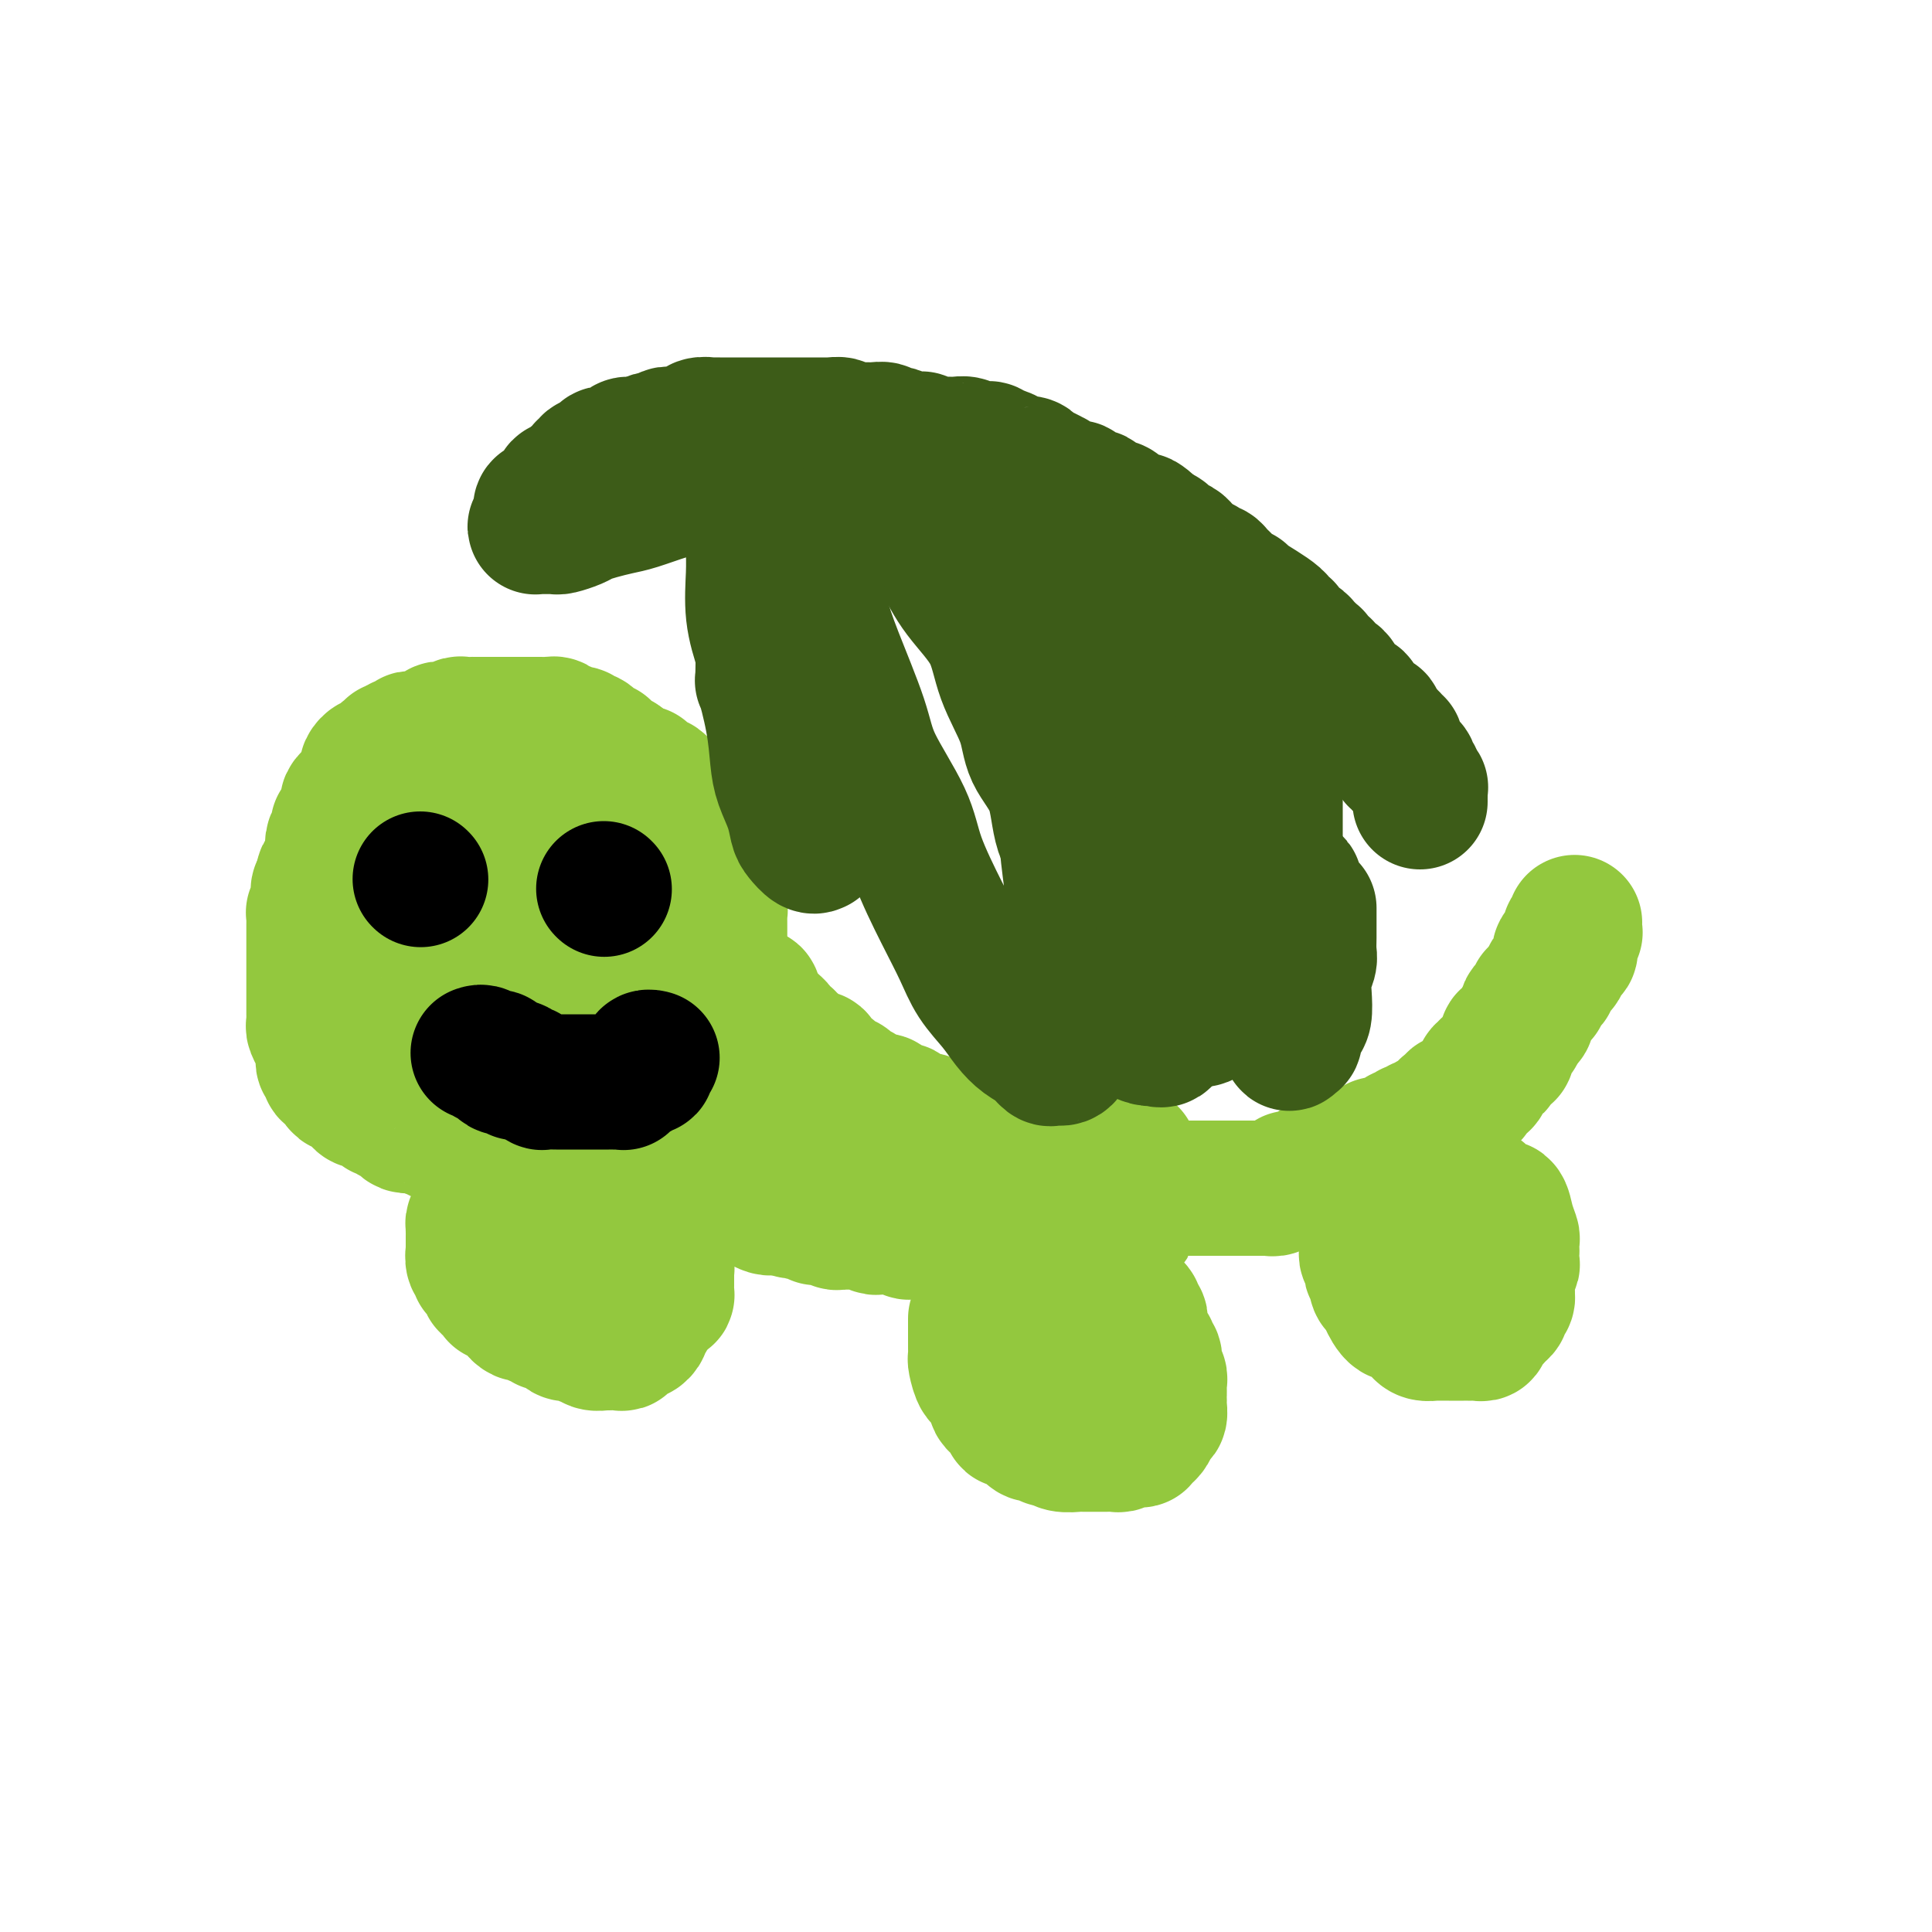 <svg viewBox='0 0 400 400' version='1.1' xmlns='http://www.w3.org/2000/svg' xmlns:xlink='http://www.w3.org/1999/xlink'><g fill='none' stroke='#93C83E' stroke-width='28' stroke-linecap='round' stroke-linejoin='round'><path d='M113,156c-0.447,-0.002 -0.893,-0.004 -1,0c-0.107,0.004 0.126,0.015 0,0c-0.126,-0.015 -0.611,-0.057 -1,0c-0.389,0.057 -0.682,0.211 -1,0c-0.318,-0.211 -0.663,-0.789 -1,-1c-0.337,-0.211 -0.667,-0.057 -1,0c-0.333,0.057 -0.667,0.015 -1,0c-0.333,-0.015 -0.663,-0.004 -1,0c-0.337,0.004 -0.682,0.001 -1,0c-0.318,-0.001 -0.610,-0.000 -1,0c-0.390,0.000 -0.878,0.000 -1,0c-0.122,-0.000 0.122,-0.000 0,0c-0.122,0.000 -0.611,0.000 -1,0c-0.389,-0.000 -0.678,0.000 -1,0c-0.322,-0.000 -0.678,-0.000 -1,0c-0.322,0.000 -0.611,0.000 -1,0c-0.389,-0.000 -0.877,-0.001 -1,0c-0.123,0.001 0.121,0.004 0,0c-0.121,-0.004 -0.606,-0.015 -1,0c-0.394,0.015 -0.698,0.055 -1,0c-0.302,-0.055 -0.602,-0.207 -1,0c-0.398,0.207 -0.896,0.772 -1,1c-0.104,0.228 0.184,0.117 0,0c-0.184,-0.117 -0.840,-0.242 -1,0c-0.160,0.242 0.178,0.850 0,1c-0.178,0.150 -0.871,-0.157 -1,0c-0.129,0.157 0.306,0.778 0,1c-0.306,0.222 -1.353,0.046 -2,0c-0.647,-0.046 -0.894,0.040 -1,0c-0.106,-0.040 -0.069,-0.204 0,0c0.069,0.204 0.172,0.775 0,1c-0.172,0.225 -0.620,0.102 -1,0c-0.380,-0.102 -0.693,-0.185 -1,0c-0.307,0.185 -0.607,0.638 -1,1c-0.393,0.362 -0.879,0.632 -1,1c-0.121,0.368 0.121,0.833 0,1c-0.121,0.167 -0.606,0.035 -1,0c-0.394,-0.035 -0.698,0.028 -1,0c-0.302,-0.028 -0.602,-0.147 -1,0c-0.398,0.147 -0.895,0.560 -1,1c-0.105,0.440 0.183,0.907 0,1c-0.183,0.093 -0.838,-0.186 -1,0c-0.162,0.186 0.167,0.838 0,1c-0.167,0.162 -0.832,-0.167 -1,0c-0.168,0.167 0.162,0.829 0,1c-0.162,0.171 -0.814,-0.148 -1,0c-0.186,0.148 0.095,0.762 0,1c-0.095,0.238 -0.564,0.101 -1,0c-0.436,-0.101 -0.837,-0.167 -1,0c-0.163,0.167 -0.086,0.565 0,1c0.086,0.435 0.182,0.905 0,1c-0.182,0.095 -0.641,-0.186 -1,0c-0.359,0.186 -0.618,0.838 -1,1c-0.382,0.162 -0.887,-0.168 -1,0c-0.113,0.168 0.166,0.833 0,1c-0.166,0.167 -0.776,-0.163 -1,0c-0.224,0.163 -0.063,0.818 0,1c0.063,0.182 0.027,-0.109 0,0c-0.027,0.109 -0.046,0.616 0,1c0.046,0.384 0.157,0.643 0,1c-0.157,0.357 -0.582,0.813 -1,1c-0.418,0.187 -0.830,0.106 -1,0c-0.170,-0.106 -0.097,-0.235 0,0c0.097,0.235 0.218,0.836 0,1c-0.218,0.164 -0.777,-0.110 -1,0c-0.223,0.110 -0.111,0.603 0,1c0.111,0.397 0.222,0.698 0,1c-0.222,0.302 -0.778,0.607 -1,1c-0.222,0.393 -0.112,0.876 0,1c0.112,0.124 0.226,-0.111 0,0c-0.226,0.111 -0.792,0.568 -1,1c-0.208,0.432 -0.060,0.838 0,1c0.060,0.162 0.030,0.081 0,0'/><path d='M67,182c-0.769,1.714 -0.192,0.998 0,1c0.192,0.002 -0.001,0.721 0,1c0.001,0.279 0.197,0.116 0,0c-0.197,-0.116 -0.785,-0.186 -1,0c-0.215,0.186 -0.057,0.628 0,1c0.057,0.372 0.011,0.674 0,1c-0.011,0.326 0.011,0.675 0,1c-0.011,0.325 -0.056,0.626 0,1c0.056,0.374 0.211,0.821 0,1c-0.211,0.179 -0.789,0.089 -1,0c-0.211,-0.089 -0.057,-0.177 0,0c0.057,0.177 0.015,0.620 0,1c-0.015,0.380 -0.004,0.697 0,1c0.004,0.303 0.001,0.592 0,1c-0.001,0.408 -0.000,0.937 0,1c0.000,0.063 0.000,-0.338 0,0c-0.000,0.338 -0.000,1.414 0,2c0.000,0.586 0.000,0.682 0,1c-0.000,0.318 -0.000,0.859 0,1c0.000,0.141 0.000,-0.117 0,0c-0.000,0.117 -0.000,0.610 0,1c0.000,0.390 0.000,0.678 0,1c-0.000,0.322 -0.000,0.678 0,1c0.000,0.322 0.000,0.611 0,1c-0.000,0.389 -0.000,0.877 0,1c0.000,0.123 0.000,-0.121 0,0c-0.000,0.121 -0.000,0.606 0,1c0.000,0.394 0.000,0.697 0,1c-0.000,0.303 -0.000,0.606 0,1c0.000,0.394 0.000,0.879 0,1c-0.000,0.121 -0.000,-0.123 0,0c0.000,0.123 0.000,0.611 0,1c-0.000,0.389 -0.000,0.678 0,1c0.000,0.322 0.000,0.678 0,1c-0.000,0.322 -0.001,0.610 0,1c0.001,0.390 0.004,0.883 0,1c-0.004,0.117 -0.016,-0.141 0,0c0.016,0.141 0.061,0.682 0,1c-0.061,0.318 -0.226,0.414 0,1c0.226,0.586 0.845,1.662 1,2c0.155,0.338 -0.155,-0.063 0,0c0.155,0.063 0.773,0.592 1,1c0.227,0.408 0.061,0.697 0,1c-0.061,0.303 -0.017,0.620 0,1c0.017,0.380 0.009,0.822 0,1c-0.009,0.178 -0.017,0.090 0,0c0.017,-0.090 0.060,-0.183 0,0c-0.060,0.183 -0.223,0.640 0,1c0.223,0.360 0.830,0.621 1,1c0.170,0.379 -0.099,0.875 0,1c0.099,0.125 0.565,-0.120 1,0c0.435,0.120 0.839,0.606 1,1c0.161,0.394 0.081,0.697 0,1'/><path d='M70,224c1.017,1.697 1.061,0.440 1,0c-0.061,-0.440 -0.227,-0.062 0,0c0.227,0.062 0.849,-0.191 1,0c0.151,0.191 -0.167,0.825 0,1c0.167,0.175 0.820,-0.111 1,0c0.180,0.111 -0.111,0.617 0,1c0.111,0.383 0.625,0.641 1,1c0.375,0.359 0.611,0.818 1,1c0.389,0.182 0.930,0.088 1,0c0.070,-0.088 -0.331,-0.168 0,0c0.331,0.168 1.394,0.585 2,1c0.606,0.415 0.754,0.828 1,1c0.246,0.172 0.591,0.101 1,0c0.409,-0.101 0.883,-0.234 1,0c0.117,0.234 -0.122,0.833 0,1c0.122,0.167 0.606,-0.099 1,0c0.394,0.099 0.697,0.562 1,1c0.303,0.438 0.606,0.850 1,1c0.394,0.150 0.879,0.039 1,0c0.121,-0.039 -0.121,-0.007 0,0c0.121,0.007 0.606,-0.012 1,0c0.394,0.012 0.697,0.056 1,0c0.303,-0.056 0.607,-0.212 1,0c0.393,0.212 0.874,0.793 1,1c0.126,0.207 -0.103,0.040 0,0c0.103,-0.040 0.539,0.046 1,0c0.461,-0.046 0.946,-0.223 1,0c0.054,0.223 -0.322,0.845 0,1c0.322,0.155 1.343,-0.155 2,0c0.657,0.155 0.949,0.777 1,1c0.051,0.223 -0.140,0.046 0,0c0.140,-0.046 0.611,0.040 1,0c0.389,-0.040 0.696,-0.207 1,0c0.304,0.207 0.607,0.788 1,1c0.393,0.212 0.878,0.057 1,0c0.122,-0.057 -0.117,-0.015 0,0c0.117,0.015 0.591,0.004 1,0c0.409,-0.004 0.754,-0.001 1,0c0.246,0.001 0.395,0.001 1,0c0.605,-0.001 1.667,-0.001 2,0c0.333,0.001 -0.065,0.004 0,0c0.065,-0.004 0.591,-0.015 1,0c0.409,0.015 0.700,0.057 1,0c0.300,-0.057 0.609,-0.211 1,0c0.391,0.211 0.864,0.789 1,1c0.136,0.211 -0.066,0.057 0,0c0.066,-0.057 0.399,-0.015 1,0c0.601,0.015 1.470,0.004 2,0c0.530,-0.004 0.719,-0.001 1,0c0.281,0.001 0.653,0.000 1,0c0.347,-0.000 0.671,-0.000 1,0c0.329,0.000 0.665,0.000 1,0c0.335,-0.000 0.671,-0.000 1,0c0.329,0.000 0.652,0.000 1,0c0.348,-0.000 0.720,-0.000 1,0c0.280,0.000 0.469,0.000 1,0c0.531,-0.000 1.402,-0.000 2,0c0.598,0.000 0.921,0.000 1,0c0.079,-0.000 -0.085,-0.000 0,0c0.085,0.000 0.418,0.001 1,0c0.582,-0.001 1.413,-0.004 2,0c0.587,0.004 0.931,0.015 1,0c0.069,-0.015 -0.135,-0.057 0,0c0.135,0.057 0.610,0.211 1,0c0.390,-0.211 0.696,-0.789 1,-1c0.304,-0.211 0.606,-0.056 1,0c0.394,0.056 0.879,0.012 1,0c0.121,-0.012 -0.122,0.007 0,0c0.122,-0.007 0.611,-0.040 1,0c0.389,0.040 0.679,0.151 1,0c0.321,-0.151 0.674,-0.566 1,-1c0.326,-0.434 0.626,-0.886 1,-1c0.374,-0.114 0.821,0.110 1,0c0.179,-0.110 0.089,-0.555 0,-1'/><path d='M134,234c1.787,-0.559 1.253,0.043 1,0c-0.253,-0.043 -0.225,-0.733 0,-1c0.225,-0.267 0.648,-0.112 1,0c0.352,0.112 0.633,0.180 1,0c0.367,-0.180 0.820,-0.608 1,-1c0.180,-0.392 0.086,-0.750 0,-1c-0.086,-0.250 -0.164,-0.394 0,-1c0.164,-0.606 0.570,-1.673 1,-2c0.430,-0.327 0.885,0.086 1,0c0.115,-0.086 -0.109,-0.671 0,-1c0.109,-0.329 0.550,-0.403 1,-1c0.450,-0.597 0.908,-1.717 1,-2c0.092,-0.283 -0.183,0.271 0,0c0.183,-0.271 0.822,-1.368 1,-2c0.178,-0.632 -0.106,-0.799 0,-1c0.106,-0.201 0.603,-0.435 1,-1c0.397,-0.565 0.695,-1.460 1,-2c0.305,-0.540 0.616,-0.726 1,-1c0.384,-0.274 0.839,-0.638 1,-1c0.161,-0.362 0.028,-0.722 0,-1c-0.028,-0.278 0.049,-0.473 0,-1c-0.049,-0.527 -0.223,-1.388 0,-2c0.223,-0.612 0.844,-0.977 1,-1c0.156,-0.023 -0.154,0.297 0,0c0.154,-0.297 0.773,-1.211 1,-2c0.227,-0.789 0.061,-1.454 0,-2c-0.061,-0.546 -0.016,-0.972 0,-1c0.016,-0.028 0.004,0.343 0,0c-0.004,-0.343 -0.001,-1.400 0,-2c0.001,-0.600 0.000,-0.742 0,-1c-0.000,-0.258 -0.000,-0.633 0,-1c0.000,-0.367 0.000,-0.725 0,-1c-0.000,-0.275 -0.000,-0.468 0,-1c0.000,-0.532 0.000,-1.403 0,-2c-0.000,-0.597 -0.000,-0.919 0,-1c0.000,-0.081 0.000,0.081 0,0c-0.000,-0.081 -0.000,-0.403 0,-1c0.000,-0.597 0.000,-1.469 0,-2c-0.000,-0.531 -0.000,-0.720 0,-1c0.000,-0.280 0.001,-0.652 0,-1c-0.001,-0.348 -0.004,-0.671 0,-1c0.004,-0.329 0.015,-0.664 0,-1c-0.015,-0.336 -0.056,-0.672 0,-1c0.056,-0.328 0.207,-0.648 0,-1c-0.207,-0.352 -0.773,-0.737 -1,-1c-0.227,-0.263 -0.114,-0.403 0,-1c0.114,-0.597 0.228,-1.652 0,-2c-0.228,-0.348 -0.797,0.010 -1,0c-0.203,-0.010 -0.039,-0.388 0,-1c0.039,-0.612 -0.046,-1.459 0,-2c0.046,-0.541 0.222,-0.776 0,-1c-0.222,-0.224 -0.843,-0.438 -1,-1c-0.157,-0.562 0.151,-1.473 0,-2c-0.151,-0.527 -0.762,-0.669 -1,-1c-0.238,-0.331 -0.102,-0.849 0,-1c0.102,-0.151 0.171,0.065 0,0c-0.171,-0.065 -0.581,-0.413 -1,-1c-0.419,-0.587 -0.847,-1.414 -1,-2c-0.153,-0.586 -0.030,-0.932 0,-1c0.030,-0.068 -0.034,0.140 0,0c0.034,-0.140 0.167,-0.630 0,-1c-0.167,-0.370 -0.632,-0.621 -1,-1c-0.368,-0.379 -0.638,-0.885 -1,-1c-0.362,-0.115 -0.814,0.162 -1,0c-0.186,-0.162 -0.105,-0.764 0,-1c0.105,-0.236 0.234,-0.105 0,0c-0.234,0.105 -0.833,0.183 -1,0c-0.167,-0.183 0.096,-0.627 0,-1c-0.096,-0.373 -0.551,-0.674 -1,-1c-0.449,-0.326 -0.894,-0.675 -1,-1c-0.106,-0.325 0.125,-0.626 0,-1c-0.125,-0.374 -0.607,-0.822 -1,-1c-0.393,-0.178 -0.696,-0.085 -1,0c-0.304,0.085 -0.610,0.164 -1,0c-0.390,-0.164 -0.865,-0.569 -1,-1c-0.135,-0.431 0.069,-0.886 0,-1c-0.069,-0.114 -0.411,0.113 -1,0c-0.589,-0.113 -1.426,-0.566 -2,-1c-0.574,-0.434 -0.885,-0.848 -1,-1c-0.115,-0.152 -0.033,-0.044 0,0c0.033,0.044 0.016,0.022 0,0'/><path d='M129,158c-2.349,-1.946 -1.222,-0.310 -1,0c0.222,0.310 -0.462,-0.706 -1,-1c-0.538,-0.294 -0.931,0.133 -1,0c-0.069,-0.133 0.185,-0.828 0,-1c-0.185,-0.172 -0.810,0.178 -1,0c-0.190,-0.178 0.055,-0.885 0,-1c-0.055,-0.115 -0.411,0.363 -1,0c-0.589,-0.363 -1.411,-1.565 -2,-2c-0.589,-0.435 -0.945,-0.103 -1,0c-0.055,0.103 0.193,-0.024 0,0c-0.193,0.024 -0.825,0.199 -1,0c-0.175,-0.199 0.107,-0.772 0,-1c-0.107,-0.228 -0.602,-0.113 -1,0c-0.398,0.113 -0.698,0.223 -1,0c-0.302,-0.223 -0.606,-0.778 -1,-1c-0.394,-0.222 -0.879,-0.112 -1,0c-0.121,0.112 0.121,0.226 0,0c-0.121,-0.226 -0.606,-0.793 -1,-1c-0.394,-0.207 -0.697,-0.056 -1,0c-0.303,0.056 -0.606,0.015 -1,0c-0.394,-0.015 -0.879,-0.004 -1,0c-0.121,0.004 0.122,0.001 0,0c-0.122,-0.001 -0.610,-0.000 -1,0c-0.390,0.000 -0.682,0.000 -1,0c-0.318,-0.000 -0.661,-0.000 -1,0c-0.339,0.000 -0.673,0.000 -1,0c-0.327,-0.000 -0.646,-0.000 -1,0c-0.354,0.000 -0.743,0.000 -1,0c-0.257,-0.000 -0.382,-0.000 -1,0c-0.618,0.000 -1.729,0.000 -2,0c-0.271,-0.000 0.297,-0.000 0,0c-0.297,0.000 -1.459,0.000 -2,0c-0.541,-0.000 -0.459,-0.001 -1,0c-0.541,0.001 -1.703,0.004 -2,0c-0.297,-0.004 0.271,-0.015 0,0c-0.271,0.015 -1.382,0.057 -2,0c-0.618,-0.057 -0.743,-0.212 -1,0c-0.257,0.212 -0.646,0.793 -1,1c-0.354,0.207 -0.672,0.040 -1,0c-0.328,-0.040 -0.665,0.046 -1,0c-0.335,-0.046 -0.667,-0.223 -1,0c-0.333,0.223 -0.666,0.845 -1,1c-0.334,0.155 -0.668,-0.156 -1,0c-0.332,0.156 -0.661,0.778 -1,1c-0.339,0.222 -0.686,0.044 -1,0c-0.314,-0.044 -0.595,0.045 -1,0c-0.405,-0.045 -0.936,-0.223 -1,0c-0.064,0.223 0.337,0.848 0,1c-0.337,0.152 -1.414,-0.170 -2,0c-0.586,0.170 -0.682,0.833 -1,1c-0.318,0.167 -0.859,-0.161 -1,0c-0.141,0.161 0.117,0.813 0,1c-0.117,0.187 -0.609,-0.091 -1,0c-0.391,0.091 -0.679,0.549 -1,1c-0.321,0.451 -0.673,0.894 -1,1c-0.327,0.106 -0.627,-0.125 -1,0c-0.373,0.125 -0.817,0.606 -1,1c-0.183,0.394 -0.105,0.701 0,1c0.105,0.299 0.236,0.591 0,1c-0.236,0.409 -0.837,0.936 -1,1c-0.163,0.064 0.114,-0.334 0,0c-0.114,0.334 -0.619,1.399 -1,2c-0.381,0.601 -0.637,0.737 -1,1c-0.363,0.263 -0.832,0.653 -1,1c-0.168,0.347 -0.035,0.653 0,1c0.035,0.347 -0.028,0.736 0,1c0.028,0.264 0.147,0.403 0,1c-0.147,0.597 -0.561,1.652 -1,2c-0.439,0.348 -0.902,-0.010 -1,0c-0.098,0.010 0.170,0.388 0,1c-0.170,0.612 -0.778,1.459 -1,2c-0.222,0.541 -0.059,0.775 0,1c0.059,0.225 0.012,0.440 0,1c-0.012,0.560 0.011,1.463 0,2c-0.011,0.537 -0.055,0.707 0,1c0.055,0.293 0.211,0.708 0,1c-0.211,0.292 -0.789,0.459 -1,1c-0.211,0.541 -0.057,1.454 0,2c0.057,0.546 0.015,0.724 0,1c-0.015,0.276 -0.004,0.650 0,1c0.004,0.350 0.002,0.675 0,1'/><path d='M68,186c-0.622,3.510 -0.178,2.283 0,2c0.178,-0.283 0.090,0.376 0,1c-0.090,0.624 -0.183,1.214 0,2c0.183,0.786 0.641,1.768 1,2c0.359,0.232 0.618,-0.286 1,0c0.382,0.286 0.887,1.375 1,2c0.113,0.625 -0.167,0.784 0,1c0.167,0.216 0.780,0.487 1,1c0.220,0.513 0.048,1.267 0,2c-0.048,0.733 0.028,1.444 0,2c-0.028,0.556 -0.161,0.956 0,1c0.161,0.044 0.616,-0.270 1,0c0.384,0.270 0.697,1.123 1,2c0.303,0.877 0.596,1.779 1,2c0.404,0.221 0.921,-0.239 1,0c0.079,0.239 -0.278,1.176 0,2c0.278,0.824 1.191,1.535 2,2c0.809,0.465 1.513,0.684 2,1c0.487,0.316 0.758,0.728 1,1c0.242,0.272 0.455,0.405 1,1c0.545,0.595 1.423,1.652 2,2c0.577,0.348 0.854,-0.012 1,0c0.146,0.012 0.162,0.395 1,1c0.838,0.605 2.500,1.430 3,2c0.500,0.570 -0.160,0.885 0,1c0.160,0.115 1.142,0.031 2,0c0.858,-0.031 1.592,-0.008 2,0c0.408,0.008 0.489,0.002 1,0c0.511,-0.002 1.450,-0.001 2,0c0.550,0.001 0.711,0.000 1,0c0.289,-0.000 0.707,-0.000 1,0c0.293,0.000 0.460,0.000 1,0c0.540,-0.000 1.453,-0.000 2,0c0.547,0.000 0.728,0.001 1,0c0.272,-0.001 0.635,-0.003 1,0c0.365,0.003 0.730,0.012 1,0c0.270,-0.012 0.443,-0.045 1,0c0.557,0.045 1.497,0.167 2,0c0.503,-0.167 0.568,-0.622 1,-1c0.432,-0.378 1.232,-0.679 2,-1c0.768,-0.321 1.505,-0.664 2,-1c0.495,-0.336 0.747,-0.667 1,-1c0.253,-0.333 0.505,-0.669 1,-1c0.495,-0.331 1.232,-0.656 2,-1c0.768,-0.344 1.567,-0.706 2,-1c0.433,-0.294 0.501,-0.520 1,-1c0.499,-0.480 1.429,-1.213 2,-2c0.571,-0.787 0.783,-1.628 1,-2c0.217,-0.372 0.439,-0.275 1,-1c0.561,-0.725 1.461,-2.274 2,-3c0.539,-0.726 0.718,-0.631 1,-1c0.282,-0.369 0.668,-1.201 1,-2c0.332,-0.799 0.610,-1.565 1,-2c0.390,-0.435 0.893,-0.539 1,-1c0.107,-0.461 -0.181,-1.278 0,-2c0.181,-0.722 0.833,-1.349 1,-2c0.167,-0.651 -0.151,-1.325 0,-2c0.151,-0.675 0.769,-1.351 1,-2c0.231,-0.649 0.073,-1.272 0,-2c-0.073,-0.728 -0.061,-1.560 0,-2c0.061,-0.440 0.171,-0.489 0,-2c-0.171,-1.511 -0.623,-4.484 -1,-6c-0.377,-1.516 -0.679,-1.576 -1,-2c-0.321,-0.424 -0.661,-1.212 -1,-2c-0.339,-0.788 -0.676,-1.576 -1,-2c-0.324,-0.424 -0.635,-0.484 -1,-1c-0.365,-0.516 -0.783,-1.487 -1,-2c-0.217,-0.513 -0.233,-0.566 -1,-1c-0.767,-0.434 -2.284,-1.247 -3,-2c-0.716,-0.753 -0.629,-1.444 -1,-2c-0.371,-0.556 -1.198,-0.976 -2,-1c-0.802,-0.024 -1.580,0.347 -2,0c-0.420,-0.347 -0.483,-1.414 -1,-2c-0.517,-0.586 -1.487,-0.693 -2,-1c-0.513,-0.307 -0.570,-0.814 -1,-1c-0.430,-0.186 -1.232,-0.050 -2,0c-0.768,0.050 -1.502,0.013 -2,0c-0.498,-0.013 -0.759,-0.004 -1,0c-0.241,0.004 -0.462,0.001 -1,0c-0.538,-0.001 -1.392,-0.000 -2,0c-0.608,0.000 -0.972,0.000 -1,0c-0.028,-0.000 0.278,-0.000 0,0c-0.278,0.000 -1.139,0.000 -2,0'/><path d='M101,158c-1.885,0.017 -1.097,0.060 -1,0c0.097,-0.060 -0.497,-0.224 -1,0c-0.503,0.224 -0.916,0.835 -1,1c-0.084,0.165 0.161,-0.116 0,0c-0.161,0.116 -0.726,0.627 -1,1c-0.274,0.373 -0.255,0.607 -1,2c-0.745,1.393 -2.252,3.947 -3,5c-0.748,1.053 -0.736,0.607 -1,1c-0.264,0.393 -0.803,1.627 -1,3c-0.197,1.373 -0.053,2.886 0,4c0.053,1.114 0.014,1.830 0,3c-0.014,1.170 -0.004,2.794 0,4c0.004,1.206 0.000,1.995 0,3c-0.000,1.005 0.003,2.228 0,3c-0.003,0.772 -0.012,1.094 0,2c0.012,0.906 0.045,2.398 0,3c-0.045,0.602 -0.166,0.315 0,1c0.166,0.685 0.621,2.343 1,3c0.379,0.657 0.683,0.314 1,1c0.317,0.686 0.646,2.401 1,3c0.354,0.599 0.732,0.083 1,1c0.268,0.917 0.424,3.268 1,4c0.576,0.732 1.572,-0.154 2,0c0.428,0.154 0.290,1.348 1,2c0.710,0.652 2.270,0.763 3,1c0.730,0.237 0.632,0.599 1,1c0.368,0.401 1.202,0.839 2,1c0.798,0.161 1.561,0.044 2,0c0.439,-0.044 0.555,-0.015 1,0c0.445,0.015 1.219,0.015 2,0c0.781,-0.015 1.567,-0.045 2,0c0.433,0.045 0.511,0.167 1,0c0.489,-0.167 1.388,-0.621 2,-1c0.612,-0.379 0.937,-0.682 1,-1c0.063,-0.318 -0.137,-0.652 0,-1c0.137,-0.348 0.611,-0.711 1,-1c0.389,-0.289 0.692,-0.505 1,-1c0.308,-0.495 0.622,-1.270 1,-2c0.378,-0.730 0.819,-1.416 1,-2c0.181,-0.584 0.101,-1.066 0,-2c-0.101,-0.934 -0.223,-2.319 0,-3c0.223,-0.681 0.793,-0.658 1,-1c0.207,-0.342 0.053,-1.050 0,-2c-0.053,-0.950 -0.003,-2.141 0,-3c0.003,-0.859 -0.041,-1.385 0,-2c0.041,-0.615 0.165,-1.319 0,-2c-0.165,-0.681 -0.621,-1.338 -1,-2c-0.379,-0.662 -0.682,-1.328 -1,-2c-0.318,-0.672 -0.651,-1.350 -1,-2c-0.349,-0.650 -0.713,-1.273 -1,-2c-0.287,-0.727 -0.495,-1.556 -1,-2c-0.505,-0.444 -1.305,-0.501 -2,-1c-0.695,-0.499 -1.285,-1.440 -2,-2c-0.715,-0.560 -1.553,-0.738 -2,-1c-0.447,-0.262 -0.501,-0.607 -1,-1c-0.499,-0.393 -1.444,-0.836 -2,-1c-0.556,-0.164 -0.724,-0.051 -1,0c-0.276,0.051 -0.662,0.040 -1,0c-0.338,-0.040 -0.629,-0.110 -1,0c-0.371,0.110 -0.821,0.399 -1,1c-0.179,0.601 -0.087,1.515 0,2c0.087,0.485 0.168,0.540 0,1c-0.168,0.460 -0.585,1.326 -1,2c-0.415,0.674 -0.829,1.158 -1,2c-0.171,0.842 -0.098,2.042 0,3c0.098,0.958 0.223,1.674 0,2c-0.223,0.326 -0.792,0.262 -1,1c-0.208,0.738 -0.056,2.278 0,3c0.056,0.722 0.014,0.627 0,1c-0.014,0.373 -0.001,1.213 0,2c0.001,0.787 -0.011,1.521 0,2c0.011,0.479 0.044,0.702 0,1c-0.044,0.298 -0.167,0.672 0,1c0.167,0.328 0.622,0.610 1,1c0.378,0.390 0.678,0.889 1,1c0.322,0.111 0.664,-0.166 1,0c0.336,0.166 0.664,0.777 1,1c0.336,0.223 0.681,0.060 1,0c0.319,-0.060 0.613,-0.016 1,0c0.387,0.016 0.867,0.004 1,0c0.133,-0.004 -0.079,-0.001 0,0c0.079,0.001 0.451,0.000 1,0c0.549,-0.000 1.274,-0.000 2,0'/><path d='M120,188c-0.341,0.032 -0.683,0.063 -1,0c-0.317,-0.063 -0.611,-0.221 -1,0c-0.389,0.221 -0.874,0.822 -1,1c-0.126,0.178 0.106,-0.065 0,0c-0.106,0.065 -0.549,0.438 -1,1c-0.451,0.562 -0.909,1.311 -1,2c-0.091,0.689 0.186,1.317 0,2c-0.186,0.683 -0.835,1.421 -1,2c-0.165,0.579 0.152,0.997 0,2c-0.152,1.003 -0.775,2.589 -1,4c-0.225,1.411 -0.054,2.646 0,4c0.054,1.354 -0.009,2.828 0,4c0.009,1.172 0.092,2.043 0,3c-0.092,0.957 -0.358,1.999 0,3c0.358,1.001 1.341,1.961 2,3c0.659,1.039 0.992,2.157 1,3c0.008,0.843 -0.311,1.410 0,2c0.311,0.590 1.252,1.202 2,2c0.748,0.798 1.302,1.783 2,2c0.698,0.217 1.539,-0.334 2,0c0.461,0.334 0.542,1.554 1,2c0.458,0.446 1.292,0.117 2,0c0.708,-0.117 1.289,-0.022 2,0c0.711,0.022 1.553,-0.030 2,0c0.447,0.030 0.500,0.140 1,0c0.500,-0.140 1.447,-0.532 2,-1c0.553,-0.468 0.713,-1.011 1,-1c0.287,0.011 0.703,0.578 1,0c0.297,-0.578 0.475,-2.299 1,-3c0.525,-0.701 1.397,-0.382 2,-1c0.603,-0.618 0.939,-2.174 1,-3c0.061,-0.826 -0.151,-0.921 0,-2c0.151,-1.079 0.667,-3.143 1,-4c0.333,-0.857 0.484,-0.508 1,-1c0.516,-0.492 1.399,-1.823 2,-3c0.601,-1.177 0.921,-2.198 1,-3c0.079,-0.802 -0.084,-1.385 0,-2c0.084,-0.615 0.415,-1.264 1,-2c0.585,-0.736 1.424,-1.561 2,-2c0.576,-0.439 0.890,-0.494 1,-1c0.110,-0.506 0.015,-1.463 0,-2c-0.015,-0.537 0.049,-0.654 0,-1c-0.049,-0.346 -0.209,-0.920 0,-1c0.209,-0.080 0.789,0.333 1,0c0.211,-0.333 0.053,-1.413 0,-2c-0.053,-0.587 0.000,-0.682 0,-1c-0.000,-0.318 -0.053,-0.858 0,-1c0.053,-0.142 0.211,0.115 0,0c-0.211,-0.115 -0.791,-0.603 -1,-1c-0.209,-0.397 -0.047,-0.702 0,-1c0.047,-0.298 -0.023,-0.588 0,-1c0.023,-0.412 0.137,-0.947 0,-1c-0.137,-0.053 -0.525,0.376 -1,0c-0.475,-0.376 -1.038,-1.558 -2,-3c-0.962,-1.442 -2.323,-3.145 -3,-4c-0.677,-0.855 -0.671,-0.864 -1,-1c-0.329,-0.136 -0.994,-0.400 -2,-1c-1.006,-0.600 -2.352,-1.536 -3,-2c-0.648,-0.464 -0.599,-0.457 -1,-1c-0.401,-0.543 -1.252,-1.638 -2,-2c-0.748,-0.362 -1.392,0.008 -2,0c-0.608,-0.008 -1.179,-0.394 -2,-1c-0.821,-0.606 -1.893,-1.430 -3,-2c-1.107,-0.570 -2.250,-0.885 -3,-1c-0.750,-0.115 -1.108,-0.031 -2,0c-0.892,0.031 -2.318,0.008 -3,0c-0.682,-0.008 -0.620,-0.002 -1,0c-0.380,0.002 -1.201,-0.000 -2,0c-0.799,0.000 -1.577,0.003 -2,0c-0.423,-0.003 -0.492,-0.012 -1,0c-0.508,0.012 -1.457,0.044 -2,0c-0.543,-0.044 -0.682,-0.166 -1,0c-0.318,0.166 -0.816,0.618 -1,1c-0.184,0.382 -0.053,0.694 0,1c0.053,0.306 0.029,0.607 0,1c-0.029,0.393 -0.064,0.878 0,1c0.064,0.122 0.227,-0.117 0,0c-0.227,0.117 -0.845,0.592 -1,1c-0.155,0.408 0.154,0.748 0,1c-0.154,0.252 -0.772,0.414 -1,1c-0.228,0.586 -0.065,1.596 0,2c0.065,0.404 0.033,0.202 0,0'/><path d='M105,180c-0.463,1.739 -0.121,1.588 0,2c0.121,0.412 0.019,1.388 0,2c-0.019,0.612 0.043,0.860 0,1c-0.043,0.140 -0.191,0.172 0,1c0.191,0.828 0.723,2.453 1,4c0.277,1.547 0.301,3.015 1,4c0.699,0.985 2.073,1.486 3,2c0.927,0.514 1.407,1.041 2,2c0.593,0.959 1.300,2.351 2,3c0.700,0.649 1.395,0.556 2,1c0.605,0.444 1.120,1.425 2,2c0.880,0.575 2.125,0.742 3,1c0.875,0.258 1.382,0.605 2,1c0.618,0.395 1.349,0.838 2,1c0.651,0.162 1.221,0.043 2,0c0.779,-0.043 1.767,-0.011 2,0c0.233,0.011 -0.288,-0.000 0,0c0.288,0.000 1.383,0.011 2,0c0.617,-0.011 0.754,-0.045 1,0c0.246,0.045 0.602,0.167 1,0c0.398,-0.167 0.839,-0.623 1,-1c0.161,-0.377 0.043,-0.674 0,-1c-0.043,-0.326 -0.012,-0.681 0,-1c0.012,-0.319 0.003,-0.601 0,-1c-0.003,-0.399 -0.001,-0.915 0,-1c0.001,-0.085 0.002,0.262 0,0c-0.002,-0.262 -0.006,-1.134 0,-2c0.006,-0.866 0.023,-1.725 0,-2c-0.023,-0.275 -0.086,0.036 0,-1c0.086,-1.036 0.323,-3.418 0,-5c-0.323,-1.582 -1.204,-2.363 -2,-3c-0.796,-0.637 -1.508,-1.129 -2,-2c-0.492,-0.871 -0.765,-2.122 -1,-3c-0.235,-0.878 -0.431,-1.385 -1,-2c-0.569,-0.615 -1.510,-1.338 -2,-2c-0.490,-0.662 -0.529,-1.262 -1,-2c-0.471,-0.738 -1.375,-1.612 -2,-2c-0.625,-0.388 -0.971,-0.289 -2,-1c-1.029,-0.711 -2.740,-2.232 -4,-3c-1.260,-0.768 -2.068,-0.784 -3,-1c-0.932,-0.216 -1.987,-0.632 -3,-1c-1.013,-0.368 -1.984,-0.687 -3,-1c-1.016,-0.313 -2.076,-0.620 -3,-1c-0.924,-0.380 -1.712,-0.834 -3,-1c-1.288,-0.166 -3.078,-0.045 -4,0c-0.922,0.045 -0.978,0.013 -1,0c-0.022,-0.013 -0.011,-0.006 0,0'/><path d='M107,225c-0.090,-0.081 -0.179,-0.162 0,0c0.179,0.162 0.627,0.565 1,1c0.373,0.435 0.673,0.900 1,1c0.327,0.100 0.683,-0.167 1,0c0.317,0.167 0.595,0.767 1,1c0.405,0.233 0.936,0.100 1,0c0.064,-0.100 -0.339,-0.168 0,0c0.339,0.168 1.418,0.571 2,1c0.582,0.429 0.665,0.884 1,1c0.335,0.116 0.920,-0.109 1,0c0.080,0.109 -0.347,0.550 0,1c0.347,0.450 1.468,0.908 2,1c0.532,0.092 0.475,-0.183 1,0c0.525,0.183 1.631,0.822 2,1c0.369,0.178 0.000,-0.106 0,0c-0.000,0.106 0.367,0.603 1,1c0.633,0.397 1.532,0.695 2,1c0.468,0.305 0.507,0.617 1,1c0.493,0.383 1.442,0.839 2,1c0.558,0.161 0.727,0.028 1,0c0.273,-0.028 0.650,0.048 1,0c0.350,-0.048 0.672,-0.219 1,0c0.328,0.219 0.663,0.828 1,1c0.337,0.172 0.678,-0.094 1,0c0.322,0.094 0.625,0.547 1,1c0.375,0.453 0.821,0.906 1,1c0.179,0.094 0.089,-0.171 0,0c-0.089,0.171 -0.178,0.777 0,1c0.178,0.223 0.621,0.063 1,0c0.379,-0.063 0.693,-0.027 1,0c0.307,0.027 0.607,0.046 1,0c0.393,-0.046 0.880,-0.157 1,0c0.120,0.157 -0.126,0.582 0,1c0.126,0.418 0.625,0.830 1,1c0.375,0.170 0.626,0.097 1,0c0.374,-0.097 0.870,-0.218 1,0c0.130,0.218 -0.106,0.776 0,1c0.106,0.224 0.553,0.113 1,0c0.447,-0.113 0.893,-0.227 1,0c0.107,0.227 -0.125,0.797 0,1c0.125,0.203 0.608,0.040 1,0c0.392,-0.040 0.693,0.042 1,0c0.307,-0.042 0.621,-0.207 1,0c0.379,0.207 0.822,0.787 1,1c0.178,0.213 0.089,0.061 0,0c-0.089,-0.061 -0.179,-0.030 0,0c0.179,0.030 0.626,0.061 1,0c0.374,-0.061 0.674,-0.212 1,0c0.326,0.212 0.679,0.789 1,1c0.321,0.211 0.612,0.055 1,0c0.388,-0.055 0.874,-0.011 1,0c0.126,0.011 -0.107,-0.011 0,0c0.107,0.011 0.554,0.056 1,0c0.446,-0.056 0.889,-0.212 1,0c0.111,0.212 -0.112,0.792 0,1c0.112,0.208 0.559,0.046 1,0c0.441,-0.046 0.877,0.026 1,0c0.123,-0.026 -0.068,-0.151 0,0c0.068,0.151 0.396,0.576 1,1c0.604,0.424 1.485,0.846 2,1c0.515,0.154 0.664,0.041 1,0c0.336,-0.041 0.860,-0.011 1,0c0.140,0.011 -0.103,0.003 0,0c0.103,-0.003 0.551,-0.002 1,0'/><path d='M162,250c4.128,1.392 0.947,0.373 0,0c-0.947,-0.373 0.339,-0.101 1,0c0.661,0.101 0.698,0.031 1,0c0.302,-0.031 0.869,-0.022 1,0c0.131,0.022 -0.172,0.057 0,0c0.172,-0.057 0.821,-0.208 1,0c0.179,0.208 -0.110,0.774 0,1c0.110,0.226 0.621,0.113 1,0c0.379,-0.113 0.626,-0.227 1,0c0.374,0.227 0.873,0.793 1,1c0.127,0.207 -0.120,0.054 0,0c0.120,-0.054 0.605,-0.011 1,0c0.395,0.011 0.698,-0.011 1,0c0.302,0.011 0.602,0.056 1,0c0.398,-0.056 0.894,-0.211 1,0c0.106,0.211 -0.179,0.789 0,1c0.179,0.211 0.821,0.057 1,0c0.179,-0.057 -0.106,-0.015 0,0c0.106,0.015 0.602,0.004 1,0c0.398,-0.004 0.697,-0.002 1,0c0.303,0.002 0.610,0.004 1,0c0.390,-0.004 0.864,-0.015 1,0c0.136,0.015 -0.065,0.057 0,0c0.065,-0.057 0.395,-0.211 1,0c0.605,0.211 1.486,0.789 2,1c0.514,0.211 0.663,0.057 1,0c0.337,-0.057 0.864,-0.015 1,0c0.136,0.015 -0.117,0.004 0,0c0.117,-0.004 0.605,-0.001 1,0c0.395,0.001 0.698,-0.001 1,0c0.302,0.001 0.602,0.004 1,0c0.398,-0.004 0.894,-0.015 1,0c0.106,0.015 -0.179,0.057 0,0c0.179,-0.057 0.821,-0.211 1,0c0.179,0.211 -0.106,0.789 0,1c0.106,0.211 0.602,0.057 1,0c0.398,-0.057 0.698,-0.015 1,0c0.302,0.015 0.606,0.004 1,0c0.394,-0.004 0.879,-0.001 1,0c0.121,0.001 -0.121,0.000 0,0c0.121,-0.000 0.606,-0.000 1,0c0.394,0.000 0.697,0.000 1,0c0.303,-0.000 0.606,-0.000 1,0c0.394,0.000 0.879,0.000 1,0c0.121,-0.000 -0.122,-0.000 0,0c0.122,0.000 0.609,0.000 1,0c0.391,-0.000 0.686,-0.000 1,0c0.314,0.000 0.647,0.000 1,0c0.353,-0.000 0.725,-0.000 1,0c0.275,0.000 0.452,0.000 1,0c0.548,-0.000 1.466,-0.000 2,0c0.534,0.000 0.682,0.000 1,0c0.318,-0.000 0.805,-0.000 1,0c0.195,0.000 0.097,0.000 0,0'/><path d='M205,255c6.830,0.774 2.404,0.207 1,0c-1.404,-0.207 0.215,-0.056 1,0c0.785,0.056 0.735,0.015 1,0c0.265,-0.015 0.845,-0.004 1,0c0.155,0.004 -0.113,0.001 0,0c0.113,-0.001 0.609,-0.000 1,0c0.391,0.000 0.678,0.000 1,0c0.322,-0.000 0.678,-0.000 1,0c0.322,0.000 0.611,0.000 1,0c0.389,-0.000 0.877,-0.000 1,0c0.123,0.000 -0.121,0.000 0,0c0.121,-0.000 0.606,-0.000 1,0c0.394,0.000 0.697,0.000 1,0c0.303,-0.000 0.606,0.000 1,0c0.394,-0.000 0.879,-0.000 1,0c0.121,0.000 -0.123,0.000 0,0c0.123,-0.000 0.611,-0.000 1,0c0.389,0.000 0.678,0.000 1,0c0.322,-0.000 0.678,-0.000 1,0c0.322,0.000 0.611,0.000 1,0c0.389,-0.000 0.877,-0.000 1,0c0.123,0.000 -0.121,0.001 0,0c0.121,-0.001 0.606,-0.004 1,0c0.394,0.004 0.697,0.015 1,0c0.303,-0.015 0.606,-0.057 1,0c0.394,0.057 0.879,0.212 1,0c0.121,-0.212 -0.122,-0.793 0,-1c0.122,-0.207 0.610,-0.042 1,0c0.390,0.042 0.682,-0.040 1,0c0.318,0.040 0.663,0.203 1,0c0.337,-0.203 0.668,-0.772 1,-1c0.332,-0.228 0.666,-0.114 1,0'/><path d='M232,253c4.112,-0.265 0.892,0.073 0,0c-0.892,-0.073 0.544,-0.556 1,-1c0.456,-0.444 -0.070,-0.850 0,-1c0.070,-0.150 0.734,-0.043 1,0c0.266,0.043 0.133,0.021 0,0'/><path d='M155,206c-0.114,0.025 -0.227,0.049 0,0c0.227,-0.049 0.796,-0.172 1,0c0.204,0.172 0.044,0.637 0,1c-0.044,0.363 0.030,0.622 0,1c-0.030,0.378 -0.163,0.875 0,1c0.163,0.125 0.622,-0.121 1,0c0.378,0.121 0.676,0.610 1,1c0.324,0.390 0.674,0.683 1,1c0.326,0.317 0.627,0.659 1,1c0.373,0.341 0.817,0.680 1,1c0.183,0.320 0.106,0.621 0,1c-0.106,0.379 -0.240,0.838 0,1c0.240,0.162 0.853,0.029 1,0c0.147,-0.029 -0.172,0.048 0,0c0.172,-0.048 0.834,-0.219 1,0c0.166,0.219 -0.166,0.828 0,1c0.166,0.172 0.828,-0.094 1,0c0.172,0.094 -0.147,0.547 0,1c0.147,0.453 0.759,0.906 1,1c0.241,0.094 0.111,-0.172 0,0c-0.111,0.172 -0.201,0.781 0,1c0.201,0.219 0.694,0.049 1,0c0.306,-0.049 0.425,0.024 1,0c0.575,-0.024 1.607,-0.146 2,0c0.393,0.146 0.148,0.560 0,1c-0.148,0.440 -0.198,0.907 0,1c0.198,0.093 0.646,-0.186 1,0c0.354,0.186 0.616,0.838 1,1c0.384,0.162 0.892,-0.167 1,0c0.108,0.167 -0.182,0.830 0,1c0.182,0.170 0.836,-0.151 1,0c0.164,0.151 -0.163,0.775 0,1c0.163,0.225 0.817,0.050 1,0c0.183,-0.050 -0.105,0.024 0,0c0.105,-0.024 0.602,-0.146 1,0c0.398,0.146 0.698,0.560 1,1c0.302,0.440 0.606,0.906 1,1c0.394,0.094 0.878,-0.185 1,0c0.122,0.185 -0.117,0.833 0,1c0.117,0.167 0.591,-0.147 1,0c0.409,0.147 0.753,0.756 1,1c0.247,0.244 0.398,0.122 1,0c0.602,-0.122 1.654,-0.243 2,0c0.346,0.243 -0.013,0.849 0,1c0.013,0.151 0.399,-0.152 1,0c0.601,0.152 1.418,0.758 2,1c0.582,0.242 0.929,0.121 1,0c0.071,-0.121 -0.136,-0.242 0,0c0.136,0.242 0.614,0.849 1,1c0.386,0.151 0.681,-0.152 1,0c0.319,0.152 0.661,0.759 1,1c0.339,0.241 0.673,0.117 1,0c0.327,-0.117 0.646,-0.228 1,0c0.354,0.228 0.743,0.793 1,1c0.257,0.207 0.382,0.054 1,0c0.618,-0.054 1.728,-0.011 2,0c0.272,0.011 -0.296,-0.011 0,0c0.296,0.011 1.455,0.054 2,0c0.545,-0.054 0.475,-0.207 1,0c0.525,0.207 1.646,0.773 2,1c0.354,0.227 -0.060,0.113 0,0c0.060,-0.113 0.593,-0.226 1,0c0.407,0.226 0.686,0.792 1,1c0.314,0.208 0.661,0.060 1,0c0.339,-0.060 0.669,-0.030 1,0c0.331,0.030 0.662,0.061 1,0c0.338,-0.061 0.682,-0.212 1,0c0.318,0.212 0.609,0.788 1,1c0.391,0.212 0.882,0.061 1,0c0.118,-0.061 -0.136,-0.030 0,0c0.136,0.030 0.663,0.061 1,0c0.337,-0.061 0.485,-0.212 1,0c0.515,0.212 1.399,0.789 2,1c0.601,0.211 0.921,0.057 1,0c0.079,-0.057 -0.082,-0.015 0,0c0.082,0.015 0.407,0.004 1,0c0.593,-0.004 1.455,-0.001 2,0c0.545,0.001 0.772,0.001 1,0'/><path d='M218,237c6.124,1.563 1.434,0.471 0,0c-1.434,-0.471 0.389,-0.322 1,0c0.611,0.322 0.010,0.818 0,1c-0.010,0.182 0.571,0.049 1,0c0.429,-0.049 0.706,-0.013 1,0c0.294,0.013 0.603,0.004 1,0c0.397,-0.004 0.881,-0.002 1,0c0.119,0.002 -0.127,0.004 0,0c0.127,-0.004 0.626,-0.015 1,0c0.374,0.015 0.621,0.057 1,0c0.379,-0.057 0.889,-0.211 1,0c0.111,0.211 -0.178,0.789 0,1c0.178,0.211 0.821,0.057 1,0c0.179,-0.057 -0.107,-0.015 0,0c0.107,0.015 0.607,0.004 1,0c0.393,-0.004 0.679,-0.001 1,0c0.321,0.001 0.677,0.000 1,0c0.323,-0.000 0.612,-0.000 1,0c0.388,0.000 0.875,0.000 1,0c0.125,-0.000 -0.111,-0.000 0,0c0.111,0.000 0.568,0.000 1,0c0.432,-0.000 0.838,-0.000 1,0c0.162,0.000 0.081,0.000 0,0'/><path d='M156,229c0.438,-0.130 0.876,-0.260 1,0c0.124,0.260 -0.065,0.911 0,1c0.065,0.089 0.385,-0.383 1,0c0.615,0.383 1.527,1.619 2,2c0.473,0.381 0.508,-0.095 1,0c0.492,0.095 1.441,0.762 2,1c0.559,0.238 0.727,0.049 1,0c0.273,-0.049 0.651,0.043 1,0c0.349,-0.043 0.668,-0.222 1,0c0.332,0.222 0.677,0.844 1,1c0.323,0.156 0.623,-0.154 1,0c0.377,0.154 0.832,0.772 1,1c0.168,0.228 0.048,0.065 0,0c-0.048,-0.065 -0.024,-0.033 0,0'/><path d='M231,244c0.416,0.031 0.833,0.061 1,0c0.167,-0.061 0.086,-0.214 0,0c-0.086,0.214 -0.177,0.793 0,1c0.177,0.207 0.621,0.041 1,0c0.379,-0.041 0.693,0.041 1,0c0.307,-0.041 0.607,-0.207 1,0c0.393,0.207 0.879,0.788 1,1c0.121,0.212 -0.123,0.057 0,0c0.123,-0.057 0.611,-0.015 1,0c0.389,0.015 0.678,0.004 1,0c0.322,-0.004 0.678,-0.001 1,0c0.322,0.001 0.611,0.000 1,0c0.389,-0.000 0.877,-0.000 1,0c0.123,0.000 -0.121,0.000 0,0c0.121,-0.000 0.606,-0.000 1,0c0.394,0.000 0.697,0.000 1,0c0.303,-0.000 0.606,-0.000 1,0c0.394,0.000 0.879,0.000 1,0c0.121,-0.000 -0.121,-0.000 0,0c0.121,0.000 0.606,0.000 1,0c0.394,-0.000 0.697,-0.000 1,0c0.303,0.000 0.606,0.000 1,0c0.394,-0.000 0.879,-0.000 1,0c0.121,0.000 -0.123,0.000 0,0c0.123,-0.000 0.611,-0.000 1,0c0.389,0.000 0.678,0.000 1,0c0.322,-0.000 0.678,-0.000 1,0c0.322,0.000 0.611,0.000 1,0c0.389,-0.000 0.877,-0.000 1,0c0.123,0.000 -0.121,0.000 0,0c0.121,-0.000 0.606,-0.000 1,0c0.394,0.000 0.697,0.000 1,0c0.303,-0.000 0.606,-0.000 1,0c0.394,0.000 0.879,0.000 1,0c0.121,-0.000 -0.123,-0.000 0,0c0.123,0.000 0.611,0.000 1,0c0.389,-0.000 0.678,-0.000 1,0c0.322,0.000 0.678,0.001 1,0c0.322,-0.001 0.611,-0.004 1,0c0.389,0.004 0.877,0.015 1,0c0.123,-0.015 -0.121,-0.057 0,0c0.121,0.057 0.607,0.212 1,0c0.393,-0.212 0.693,-0.793 1,-1c0.307,-0.207 0.621,-0.041 1,0c0.379,0.041 0.822,-0.042 1,0c0.178,0.042 0.089,0.208 0,0c-0.089,-0.208 -0.179,-0.792 0,-1c0.179,-0.208 0.627,-0.041 1,0c0.373,0.041 0.673,-0.045 1,0c0.327,0.045 0.683,0.222 1,0c0.317,-0.222 0.595,-0.844 1,-1c0.405,-0.156 0.935,0.155 1,0c0.065,-0.155 -0.336,-0.777 0,-1c0.336,-0.223 1.410,-0.046 2,0c0.590,0.046 0.697,-0.040 1,0c0.303,0.040 0.802,0.207 1,0c0.198,-0.207 0.096,-0.788 0,-1c-0.096,-0.212 -0.184,-0.057 0,0c0.184,0.057 0.640,0.015 1,0c0.360,-0.015 0.622,-0.003 1,0c0.378,0.003 0.871,-0.003 1,0c0.129,0.003 -0.105,0.016 0,0c0.105,-0.016 0.549,-0.061 1,0c0.451,0.061 0.908,0.226 1,0c0.092,-0.226 -0.182,-0.844 0,-1c0.182,-0.156 0.818,0.150 1,0c0.182,-0.150 -0.091,-0.757 0,-1c0.091,-0.243 0.545,-0.121 1,0'/><path d='M283,239c3.106,-1.018 1.371,-0.062 1,0c-0.371,0.062 0.622,-0.768 1,-1c0.378,-0.232 0.143,0.135 0,0c-0.143,-0.135 -0.192,-0.772 0,-1c0.192,-0.228 0.625,-0.046 1,0c0.375,0.046 0.692,-0.044 1,0c0.308,0.044 0.607,0.222 1,0c0.393,-0.222 0.880,-0.843 1,-1c0.120,-0.157 -0.126,0.150 0,0c0.126,-0.150 0.625,-0.759 1,-1c0.375,-0.241 0.626,-0.116 1,0c0.374,0.116 0.870,0.223 1,0c0.130,-0.223 -0.106,-0.777 0,-1c0.106,-0.223 0.553,-0.116 1,0c0.447,0.116 0.893,0.241 1,0c0.107,-0.241 -0.125,-0.848 0,-1c0.125,-0.152 0.608,0.151 1,0c0.392,-0.151 0.693,-0.758 1,-1c0.307,-0.242 0.621,-0.120 1,0c0.379,0.120 0.822,0.238 1,0c0.178,-0.238 0.090,-0.833 0,-1c-0.090,-0.167 -0.183,0.095 0,0c0.183,-0.095 0.640,-0.548 1,-1c0.360,-0.452 0.622,-0.905 1,-1c0.378,-0.095 0.871,0.167 1,0c0.129,-0.167 -0.106,-0.762 0,-1c0.106,-0.238 0.554,-0.119 1,0c0.446,0.119 0.889,0.239 1,0c0.111,-0.239 -0.110,-0.838 0,-1c0.110,-0.162 0.550,0.114 1,0c0.450,-0.114 0.909,-0.618 1,-1c0.091,-0.382 -0.186,-0.641 0,-1c0.186,-0.359 0.833,-0.818 1,-1c0.167,-0.182 -0.148,-0.086 0,0c0.148,0.086 0.757,0.163 1,0c0.243,-0.163 0.121,-0.565 0,-1c-0.121,-0.435 -0.239,-0.904 0,-1c0.239,-0.096 0.835,0.180 1,0c0.165,-0.180 -0.100,-0.818 0,-1c0.100,-0.182 0.565,0.091 1,0c0.435,-0.091 0.838,-0.545 1,-1c0.162,-0.455 0.082,-0.909 0,-1c-0.082,-0.091 -0.165,0.183 0,0c0.165,-0.183 0.579,-0.824 1,-1c0.421,-0.176 0.849,0.111 1,0c0.151,-0.111 0.025,-0.622 0,-1c-0.025,-0.378 0.049,-0.622 0,-1c-0.049,-0.378 -0.223,-0.888 0,-1c0.223,-0.112 0.843,0.176 1,0c0.157,-0.176 -0.150,-0.817 0,-1c0.150,-0.183 0.757,0.090 1,0c0.243,-0.090 0.121,-0.545 0,-1'/><path d='M314,213c1.713,-2.328 0.994,-1.149 1,-1c0.006,0.149 0.736,-0.734 1,-1c0.264,-0.266 0.061,0.084 0,0c-0.061,-0.084 0.021,-0.601 0,-1c-0.021,-0.399 -0.145,-0.681 0,-1c0.145,-0.319 0.560,-0.677 1,-1c0.440,-0.323 0.905,-0.611 1,-1c0.095,-0.389 -0.181,-0.877 0,-1c0.181,-0.123 0.819,0.121 1,0c0.181,-0.121 -0.096,-0.606 0,-1c0.096,-0.394 0.566,-0.697 1,-1c0.434,-0.303 0.833,-0.607 1,-1c0.167,-0.393 0.101,-0.875 0,-1c-0.101,-0.125 -0.237,0.107 0,0c0.237,-0.107 0.849,-0.553 1,-1c0.151,-0.447 -0.157,-0.894 0,-1c0.157,-0.106 0.778,0.129 1,0c0.222,-0.129 0.044,-0.623 0,-1c-0.044,-0.377 0.044,-0.636 0,-1c-0.044,-0.364 -0.222,-0.832 0,-1c0.222,-0.168 0.844,-0.035 1,0c0.156,0.035 -0.154,-0.028 0,0c0.154,0.028 0.774,0.148 1,0c0.226,-0.148 0.060,-0.565 0,-1c-0.060,-0.435 -0.012,-0.887 0,-1c0.012,-0.113 -0.011,0.114 0,0c0.011,-0.114 0.055,-0.569 0,-1c-0.055,-0.431 -0.211,-0.837 0,-1c0.211,-0.163 0.789,-0.082 1,0c0.211,0.082 0.057,0.166 0,0c-0.057,-0.166 -0.015,-0.583 0,-1c0.015,-0.417 0.004,-0.833 0,-1c-0.004,-0.167 -0.002,-0.083 0,0'/><path d='M103,250c0.089,-0.006 0.179,-0.013 0,0c-0.179,0.013 -0.626,0.045 -1,0c-0.374,-0.045 -0.675,-0.167 -1,0c-0.325,0.167 -0.676,0.623 -1,1c-0.324,0.377 -0.623,0.675 -1,1c-0.377,0.325 -0.833,0.679 -1,1c-0.167,0.321 -0.045,0.611 0,1c0.045,0.389 0.012,0.877 0,1c-0.012,0.123 -0.003,-0.121 0,0c0.003,0.121 0.001,0.605 0,1c-0.001,0.395 -0.001,0.701 0,1c0.001,0.299 0.004,0.591 0,1c-0.004,0.409 -0.016,0.937 0,1c0.016,0.063 0.061,-0.338 0,0c-0.061,0.338 -0.228,1.414 0,2c0.228,0.586 0.850,0.682 1,1c0.150,0.318 -0.172,0.859 0,1c0.172,0.141 0.838,-0.117 1,0c0.162,0.117 -0.181,0.609 0,1c0.181,0.391 0.885,0.679 1,1c0.115,0.321 -0.359,0.674 0,1c0.359,0.326 1.553,0.626 2,1c0.447,0.374 0.148,0.821 0,1c-0.148,0.179 -0.146,0.089 0,0c0.146,-0.089 0.434,-0.178 1,0c0.566,0.178 1.408,0.622 2,1c0.592,0.378 0.932,0.689 1,1c0.068,0.311 -0.136,0.623 0,1c0.136,0.377 0.614,0.818 1,1c0.386,0.182 0.681,0.105 1,0c0.319,-0.105 0.662,-0.240 1,0c0.338,0.240 0.673,0.853 1,1c0.327,0.147 0.647,-0.172 1,0c0.353,0.172 0.738,0.834 1,1c0.262,0.166 0.399,-0.166 1,0c0.601,0.166 1.665,0.828 2,1c0.335,0.172 -0.060,-0.146 0,0c0.060,0.146 0.576,0.757 1,1c0.424,0.243 0.758,0.117 1,0c0.242,-0.117 0.392,-0.224 1,0c0.608,0.224 1.673,0.778 2,1c0.327,0.222 -0.085,0.112 0,0c0.085,-0.112 0.666,-0.226 1,0c0.334,0.226 0.422,0.792 1,1c0.578,0.208 1.647,0.057 2,0c0.353,-0.057 -0.011,-0.019 0,0c0.011,0.019 0.398,0.020 1,0c0.602,-0.020 1.418,-0.062 2,0c0.582,0.062 0.929,0.228 1,0c0.071,-0.228 -0.135,-0.849 0,-1c0.135,-0.151 0.609,0.167 1,0c0.391,-0.167 0.697,-0.818 1,-1c0.303,-0.182 0.603,0.105 1,0c0.397,-0.105 0.891,-0.602 1,-1c0.109,-0.398 -0.167,-0.698 0,-1c0.167,-0.302 0.777,-0.606 1,-1c0.223,-0.394 0.060,-0.879 0,-1c-0.060,-0.121 -0.016,0.121 0,0c0.016,-0.121 0.004,-0.606 0,-1c-0.004,-0.394 -0.001,-0.696 0,-1c0.001,-0.304 0.000,-0.610 0,-1c-0.000,-0.390 -0.000,-0.864 0,-1c0.000,-0.136 0.000,0.066 0,0c-0.000,-0.066 -0.000,-0.399 0,-1c0.000,-0.601 0.001,-1.471 0,-2c-0.001,-0.529 -0.004,-0.719 0,-1c0.004,-0.281 0.016,-0.654 0,-1c-0.016,-0.346 -0.060,-0.666 0,-1c0.060,-0.334 0.222,-0.681 0,-1c-0.222,-0.319 -0.829,-0.609 -1,-1c-0.171,-0.391 0.095,-0.883 0,-1c-0.095,-0.117 -0.550,0.140 -1,0c-0.450,-0.140 -0.894,-0.677 -1,-1c-0.106,-0.323 0.125,-0.433 0,-1c-0.125,-0.567 -0.607,-1.591 -1,-2c-0.393,-0.409 -0.696,-0.205 -1,0'/><path d='M129,255c-0.791,-1.079 -0.267,-0.275 0,0c0.267,0.275 0.279,0.021 0,0c-0.279,-0.021 -0.849,0.190 -1,0c-0.151,-0.190 0.118,-0.783 0,-1c-0.118,-0.217 -0.623,-0.058 -1,0c-0.377,0.058 -0.626,0.016 -1,0c-0.374,-0.016 -0.873,-0.004 -1,0c-0.127,0.004 0.120,0.001 0,0c-0.120,-0.001 -0.606,-0.001 -1,0c-0.394,0.001 -0.697,0.004 -1,0c-0.303,-0.004 -0.606,-0.015 -1,0c-0.394,0.015 -0.880,0.055 -1,0c-0.120,-0.055 0.127,-0.207 0,0c-0.127,0.207 -0.626,0.773 -1,1c-0.374,0.227 -0.621,0.116 -1,0c-0.379,-0.116 -0.890,-0.238 -1,0c-0.110,0.238 0.181,0.837 0,1c-0.181,0.163 -0.833,-0.111 -1,0c-0.167,0.111 0.151,0.607 0,1c-0.151,0.393 -0.773,0.683 -1,1c-0.227,0.317 -0.061,0.662 0,1c0.061,0.338 0.016,0.668 0,1c-0.016,0.332 -0.005,0.665 0,1c0.005,0.335 0.002,0.671 0,1c-0.002,0.329 -0.002,0.652 0,1c0.002,0.348 0.008,0.720 0,1c-0.008,0.280 -0.028,0.467 0,1c0.028,0.533 0.106,1.414 0,2c-0.106,0.586 -0.394,0.879 0,1c0.394,0.121 1.471,0.071 2,0c0.529,-0.071 0.509,-0.163 1,0c0.491,0.163 1.491,0.579 2,1c0.509,0.421 0.527,0.845 1,1c0.473,0.155 1.403,0.042 2,0c0.597,-0.042 0.863,-0.011 1,0c0.137,0.011 0.146,0.003 1,0c0.854,-0.003 2.554,0.000 3,0c0.446,-0.000 -0.361,-0.004 0,0c0.361,0.004 1.889,0.016 3,0c1.111,-0.016 1.803,-0.061 2,0c0.197,0.061 -0.101,0.226 0,0c0.101,-0.226 0.601,-0.843 1,-1c0.399,-0.157 0.695,0.147 1,0c0.305,-0.147 0.618,-0.746 1,-1c0.382,-0.254 0.835,-0.162 1,0c0.165,0.162 0.044,0.393 0,0c-0.044,-0.393 -0.012,-1.411 0,-2c0.012,-0.589 0.004,-0.749 0,-1c-0.004,-0.251 -0.004,-0.592 0,-1c0.004,-0.408 0.012,-0.883 0,-1c-0.012,-0.117 -0.043,0.125 0,0c0.043,-0.125 0.159,-0.618 0,-1c-0.159,-0.382 -0.595,-0.652 -1,-1c-0.405,-0.348 -0.781,-0.772 -1,-1c-0.219,-0.228 -0.281,-0.260 -1,-1c-0.719,-0.740 -2.094,-2.188 -3,-3c-0.906,-0.812 -1.342,-0.987 -2,-1c-0.658,-0.013 -1.538,0.136 -2,0c-0.462,-0.136 -0.505,-0.558 -1,-1c-0.495,-0.442 -1.443,-0.903 -2,-1c-0.557,-0.097 -0.723,0.170 -1,0c-0.277,-0.170 -0.665,-0.776 -1,-1c-0.335,-0.224 -0.617,-0.064 -1,0c-0.383,0.064 -0.866,0.032 -1,0c-0.134,-0.032 0.082,-0.065 0,0c-0.082,0.065 -0.460,0.228 -1,0c-0.540,-0.228 -1.241,-0.846 -2,-1c-0.759,-0.154 -1.574,0.154 -2,0c-0.426,-0.154 -0.461,-0.772 -1,-1c-0.539,-0.228 -1.583,-0.065 -2,0c-0.417,0.065 -0.209,0.033 0,0'/><path d='M202,273c-0.000,0.341 -0.000,0.683 0,1c0.000,0.317 0.000,0.610 0,1c-0.000,0.390 -0.000,0.877 0,1c0.000,0.123 0.000,-0.117 0,0c-0.000,0.117 -0.001,0.592 0,1c0.001,0.408 0.003,0.748 0,1c-0.003,0.252 -0.011,0.417 0,1c0.011,0.583 0.041,1.585 0,2c-0.041,0.415 -0.152,0.243 0,1c0.152,0.757 0.566,2.444 1,3c0.434,0.556 0.886,-0.020 1,0c0.114,0.020 -0.111,0.636 0,1c0.111,0.364 0.560,0.478 1,1c0.440,0.522 0.873,1.454 1,2c0.127,0.546 -0.053,0.707 0,1c0.053,0.293 0.338,0.719 1,1c0.662,0.281 1.701,0.418 2,1c0.299,0.582 -0.141,1.609 0,2c0.141,0.391 0.863,0.147 1,0c0.137,-0.147 -0.310,-0.198 0,0c0.310,0.198 1.379,0.646 2,1c0.621,0.354 0.796,0.616 1,1c0.204,0.384 0.438,0.891 1,1c0.562,0.109 1.454,-0.181 2,0c0.546,0.181 0.747,0.833 1,1c0.253,0.167 0.558,-0.151 1,0c0.442,0.151 1.021,0.773 2,1c0.979,0.227 2.359,0.061 3,0c0.641,-0.061 0.543,-0.017 1,0c0.457,0.017 1.470,0.005 2,0c0.530,-0.005 0.578,-0.005 1,0c0.422,0.005 1.217,0.015 2,0c0.783,-0.015 1.554,-0.056 2,0c0.446,0.056 0.567,0.208 1,0c0.433,-0.208 1.176,-0.775 2,-1c0.824,-0.225 1.727,-0.107 2,0c0.273,0.107 -0.084,0.201 0,0c0.084,-0.201 0.610,-0.699 1,-1c0.390,-0.301 0.644,-0.405 1,-1c0.356,-0.595 0.813,-1.683 1,-2c0.187,-0.317 0.103,0.135 0,0c-0.103,-0.135 -0.224,-0.859 0,-1c0.224,-0.141 0.792,0.300 1,0c0.208,-0.300 0.056,-1.341 0,-2c-0.056,-0.659 -0.015,-0.936 0,-1c0.015,-0.064 0.005,0.086 0,0c-0.005,-0.086 -0.005,-0.407 0,-1c0.005,-0.593 0.017,-1.458 0,-2c-0.017,-0.542 -0.061,-0.761 0,-1c0.061,-0.239 0.229,-0.497 0,-1c-0.229,-0.503 -0.853,-1.252 -1,-2c-0.147,-0.748 0.185,-1.495 0,-2c-0.185,-0.505 -0.887,-0.769 -1,-1c-0.113,-0.231 0.363,-0.429 0,-1c-0.363,-0.571 -1.565,-1.516 -2,-2c-0.435,-0.484 -0.103,-0.507 0,-1c0.103,-0.493 -0.024,-1.456 0,-2c0.024,-0.544 0.200,-0.668 0,-1c-0.200,-0.332 -0.774,-0.873 -1,-1c-0.226,-0.127 -0.103,0.161 0,0c0.103,-0.161 0.185,-0.772 0,-1c-0.185,-0.228 -0.638,-0.075 -1,0c-0.362,0.075 -0.632,0.072 -1,0c-0.368,-0.072 -0.834,-0.212 -1,0c-0.166,0.212 -0.033,0.778 0,1c0.033,0.222 -0.034,0.101 0,0c0.034,-0.101 0.167,-0.181 0,0c-0.167,0.181 -0.636,0.623 -1,1c-0.364,0.377 -0.623,0.689 -1,1c-0.377,0.311 -0.871,0.622 -1,1c-0.129,0.378 0.106,0.822 0,1c-0.106,0.178 -0.553,0.089 -1,0'/><path d='M228,276c-1.309,1.179 -1.083,1.625 -1,2c0.083,0.375 0.022,0.678 0,1c-0.022,0.322 -0.006,0.663 0,1c0.006,0.337 0.002,0.669 0,1c-0.002,0.331 -0.000,0.662 0,1c0.000,0.338 -0.001,0.683 0,1c0.001,0.317 0.003,0.607 0,1c-0.003,0.393 -0.012,0.890 0,1c0.012,0.110 0.045,-0.167 0,0c-0.045,0.167 -0.167,0.776 0,1c0.167,0.224 0.623,0.061 1,0c0.377,-0.061 0.675,-0.021 1,0c0.325,0.021 0.675,0.021 1,0c0.325,-0.021 0.623,-0.065 1,0c0.377,0.065 0.833,0.239 1,0c0.167,-0.239 0.045,-0.890 0,-1c-0.045,-0.110 -0.012,0.321 0,0c0.012,-0.321 0.003,-1.394 0,-2c-0.003,-0.606 -0.001,-0.743 0,-1c0.001,-0.257 0.000,-0.633 0,-1c-0.000,-0.367 -0.001,-0.725 0,-1c0.001,-0.275 0.002,-0.467 0,-1c-0.002,-0.533 -0.006,-1.407 0,-2c0.006,-0.593 0.023,-0.904 0,-1c-0.023,-0.096 -0.086,0.023 0,0c0.086,-0.023 0.321,-0.188 0,-1c-0.321,-0.812 -1.199,-2.270 -2,-3c-0.801,-0.730 -1.524,-0.732 -2,-1c-0.476,-0.268 -0.706,-0.804 -1,-1c-0.294,-0.196 -0.653,-0.053 -1,0c-0.347,0.053 -0.682,0.017 -1,0c-0.318,-0.017 -0.620,-0.015 -1,0c-0.380,0.015 -0.837,0.042 -1,0c-0.163,-0.042 -0.033,-0.152 0,0c0.033,0.152 -0.030,0.565 0,1c0.030,0.435 0.153,0.891 0,1c-0.153,0.109 -0.580,-0.130 -1,0c-0.420,0.130 -0.831,0.627 -1,1c-0.169,0.373 -0.097,0.621 0,1c0.097,0.379 0.218,0.889 0,1c-0.218,0.111 -0.776,-0.178 -1,0c-0.224,0.178 -0.112,0.822 0,1c0.112,0.178 0.226,-0.110 0,0c-0.226,0.110 -0.793,0.617 -1,1c-0.207,0.383 -0.056,0.642 0,1c0.056,0.358 0.016,0.817 0,1c-0.016,0.183 -0.008,0.092 0,0'/><path d='M283,255c-0.001,0.333 -0.001,0.667 0,1c0.001,0.333 0.004,0.667 0,1c-0.004,0.333 -0.015,0.666 0,1c0.015,0.334 0.056,0.668 0,1c-0.056,0.332 -0.207,0.663 0,1c0.207,0.337 0.774,0.681 1,1c0.226,0.319 0.112,0.614 0,1c-0.112,0.386 -0.223,0.862 0,1c0.223,0.138 0.780,-0.064 1,0c0.220,0.064 0.103,0.393 0,1c-0.103,0.607 -0.192,1.493 0,2c0.192,0.507 0.666,0.636 1,1c0.334,0.364 0.528,0.962 1,2c0.472,1.038 1.222,2.516 2,3c0.778,0.484 1.584,-0.024 2,0c0.416,0.024 0.444,0.581 1,1c0.556,0.419 1.642,0.701 2,1c0.358,0.299 -0.011,0.616 0,1c0.011,0.384 0.402,0.835 1,1c0.598,0.165 1.403,0.044 2,0c0.597,-0.044 0.986,-0.012 1,0c0.014,0.012 -0.346,0.003 0,0c0.346,-0.003 1.398,-0.001 2,0c0.602,0.001 0.753,0.000 1,0c0.247,-0.000 0.591,0.000 1,0c0.409,-0.000 0.883,-0.000 1,0c0.117,0.000 -0.123,0.001 0,0c0.123,-0.001 0.608,-0.004 1,0c0.392,0.004 0.693,0.016 1,0c0.307,-0.016 0.622,-0.060 1,0c0.378,0.060 0.818,0.222 1,0c0.182,-0.222 0.104,-0.829 0,-1c-0.104,-0.171 -0.235,0.095 0,0c0.235,-0.095 0.838,-0.550 1,-1c0.162,-0.450 -0.115,-0.894 0,-1c0.115,-0.106 0.623,0.127 1,0c0.377,-0.127 0.623,-0.612 1,-1c0.377,-0.388 0.886,-0.678 1,-1c0.114,-0.322 -0.166,-0.677 0,-1c0.166,-0.323 0.776,-0.614 1,-1c0.224,-0.386 0.060,-0.868 0,-1c-0.060,-0.132 -0.016,0.087 0,0c0.016,-0.087 0.005,-0.481 0,-1c-0.005,-0.519 -0.005,-1.164 0,-2c0.005,-0.836 0.013,-1.862 0,-2c-0.013,-0.138 -0.049,0.612 0,0c0.049,-0.612 0.182,-2.588 0,-4c-0.182,-1.412 -0.679,-2.262 -1,-3c-0.321,-0.738 -0.467,-1.364 -1,-2c-0.533,-0.636 -1.452,-1.284 -2,-2c-0.548,-0.716 -0.725,-1.502 -1,-2c-0.275,-0.498 -0.648,-0.708 -1,-1c-0.352,-0.292 -0.682,-0.667 -1,-1c-0.318,-0.333 -0.625,-0.625 -1,-1c-0.375,-0.375 -0.817,-0.833 -1,-1c-0.183,-0.167 -0.105,-0.043 0,0c0.105,0.043 0.238,0.004 0,0c-0.238,-0.004 -0.848,0.028 -1,0c-0.152,-0.028 0.156,-0.114 0,0c-0.156,0.114 -0.774,0.430 -1,1c-0.226,0.570 -0.061,1.394 0,2c0.061,0.606 0.016,0.993 0,1c-0.016,0.007 -0.005,-0.367 0,0c0.005,0.367 0.004,1.474 0,2c-0.004,0.526 -0.011,0.469 0,1c0.011,0.531 0.042,1.648 0,2c-0.042,0.352 -0.156,-0.060 0,1c0.156,1.060 0.580,3.593 1,5c0.420,1.407 0.834,1.688 1,2c0.166,0.312 0.083,0.656 0,1'/><path d='M303,264c0.432,2.808 0.511,1.327 1,1c0.489,-0.327 1.388,0.501 2,1c0.612,0.499 0.938,0.670 1,1c0.062,0.330 -0.138,0.821 0,1c0.138,0.179 0.615,0.048 1,0c0.385,-0.048 0.677,-0.012 1,0c0.323,0.012 0.675,0.000 1,0c0.325,-0.000 0.623,0.011 1,0c0.377,-0.011 0.833,-0.044 1,0c0.167,0.044 0.045,0.167 0,0c-0.045,-0.167 -0.013,-0.622 0,-1c0.013,-0.378 0.007,-0.679 0,-1c-0.007,-0.321 -0.016,-0.662 0,-1c0.016,-0.338 0.057,-0.673 0,-1c-0.057,-0.327 -0.211,-0.646 0,-1c0.211,-0.354 0.788,-0.743 1,-1c0.212,-0.257 0.058,-0.382 0,-1c-0.058,-0.618 -0.019,-1.729 0,-2c0.019,-0.271 0.017,0.298 0,0c-0.017,-0.298 -0.049,-1.461 0,-2c0.049,-0.539 0.177,-0.452 0,-1c-0.177,-0.548 -0.661,-1.729 -1,-3c-0.339,-1.271 -0.532,-2.632 -1,-3c-0.468,-0.368 -1.211,0.255 -2,0c-0.789,-0.255 -1.625,-1.389 -2,-2c-0.375,-0.611 -0.290,-0.700 -1,-1c-0.710,-0.300 -2.215,-0.813 -3,-1c-0.785,-0.187 -0.850,-0.050 -1,0c-0.150,0.050 -0.387,0.014 -1,0c-0.613,-0.014 -1.604,-0.004 -2,0c-0.396,0.004 -0.198,0.002 0,0'/></g>
<g fill='none' stroke='#3D5C18' stroke-width='28' stroke-linecap='round' stroke-linejoin='round'><path d='M294,166c-0.002,-0.341 -0.005,-0.683 0,-1c0.005,-0.317 0.016,-0.610 0,-1c-0.016,-0.390 -0.061,-0.878 0,-1c0.061,-0.122 0.228,0.122 0,0c-0.228,-0.122 -0.850,-0.611 -1,-1c-0.150,-0.389 0.171,-0.679 0,-1c-0.171,-0.321 -0.834,-0.673 -1,-1c-0.166,-0.327 0.167,-0.628 0,-1c-0.167,-0.372 -0.833,-0.816 -1,-1c-0.167,-0.184 0.166,-0.110 0,0c-0.166,0.110 -0.829,0.255 -1,0c-0.171,-0.255 0.151,-0.909 0,-1c-0.151,-0.091 -0.777,0.383 -1,0c-0.223,-0.383 -0.045,-1.623 0,-2c0.045,-0.377 -0.043,0.109 0,0c0.043,-0.109 0.218,-0.812 0,-1c-0.218,-0.188 -0.828,0.139 -1,0c-0.172,-0.139 0.093,-0.744 0,-1c-0.093,-0.256 -0.546,-0.164 -1,0c-0.454,0.164 -0.909,0.398 -1,0c-0.091,-0.398 0.183,-1.430 0,-2c-0.183,-0.570 -0.822,-0.678 -1,-1c-0.178,-0.322 0.106,-0.860 0,-1c-0.106,-0.140 -0.602,0.116 -1,0c-0.398,-0.116 -0.698,-0.605 -1,-1c-0.302,-0.395 -0.606,-0.697 -1,-1c-0.394,-0.303 -0.879,-0.606 -1,-1c-0.121,-0.394 0.121,-0.879 0,-1c-0.121,-0.121 -0.606,0.123 -1,0c-0.394,-0.123 -0.697,-0.611 -1,-1c-0.303,-0.389 -0.606,-0.678 -1,-1c-0.394,-0.322 -0.881,-0.678 -1,-1c-0.119,-0.322 0.128,-0.611 0,-1c-0.128,-0.389 -0.630,-0.877 -1,-1c-0.370,-0.123 -0.607,0.121 -1,0c-0.393,-0.121 -0.942,-0.606 -1,-1c-0.058,-0.394 0.374,-0.697 0,-1c-0.374,-0.303 -1.553,-0.606 -2,-1c-0.447,-0.394 -0.161,-0.880 0,-1c0.161,-0.120 0.198,0.126 0,0c-0.198,-0.126 -0.630,-0.625 -1,-1c-0.370,-0.375 -0.678,-0.625 -1,-1c-0.322,-0.375 -0.660,-0.875 -1,-1c-0.340,-0.125 -0.684,0.125 -1,0c-0.316,-0.125 -0.604,-0.626 -1,-1c-0.396,-0.374 -0.898,-0.622 -1,-1c-0.102,-0.378 0.198,-0.886 0,-1c-0.198,-0.114 -0.893,0.166 -1,0c-0.107,-0.166 0.375,-0.780 -1,-2c-1.375,-1.220 -4.606,-3.048 -6,-4c-1.394,-0.952 -0.951,-1.029 -1,-1c-0.049,0.029 -0.590,0.163 -1,0c-0.410,-0.163 -0.687,-0.622 -1,-1c-0.313,-0.378 -0.661,-0.675 -1,-1c-0.339,-0.325 -0.670,-0.680 -1,-1c-0.330,-0.320 -0.661,-0.607 -1,-1c-0.339,-0.393 -0.686,-0.893 -1,-1c-0.314,-0.107 -0.595,0.179 -1,0c-0.405,-0.179 -0.936,-0.823 -1,-1c-0.064,-0.177 0.338,0.111 0,0c-0.338,-0.111 -1.414,-0.622 -2,-1c-0.586,-0.378 -0.680,-0.622 -1,-1c-0.320,-0.378 -0.864,-0.889 -1,-1c-0.136,-0.111 0.137,0.177 0,0c-0.137,-0.177 -0.683,-0.821 -1,-1c-0.317,-0.179 -0.405,0.107 -1,0c-0.595,-0.107 -1.699,-0.606 -2,-1c-0.301,-0.394 0.200,-0.684 0,-1c-0.200,-0.316 -1.100,-0.658 -2,-1'/><path d='M239,110c-4.893,-3.957 -1.626,-1.848 -1,-1c0.626,0.848 -1.391,0.435 -2,0c-0.609,-0.435 0.188,-0.891 0,-1c-0.188,-0.109 -1.362,0.128 -2,0c-0.638,-0.128 -0.739,-0.621 -1,-1c-0.261,-0.379 -0.681,-0.645 -1,-1c-0.319,-0.355 -0.536,-0.798 -1,-1c-0.464,-0.202 -1.176,-0.162 -2,0c-0.824,0.162 -1.760,0.446 -2,0c-0.240,-0.446 0.217,-1.621 0,-2c-0.217,-0.379 -1.108,0.039 -2,0c-0.892,-0.039 -1.784,-0.536 -2,-1c-0.216,-0.464 0.245,-0.894 0,-1c-0.245,-0.106 -1.197,0.111 -2,0c-0.803,-0.111 -1.458,-0.551 -2,-1c-0.542,-0.449 -0.971,-0.908 -1,-1c-0.029,-0.092 0.344,0.182 0,0c-0.344,-0.182 -1.404,-0.819 -2,-1c-0.596,-0.181 -0.728,0.096 -1,0c-0.272,-0.096 -0.684,-0.564 -1,-1c-0.316,-0.436 -0.536,-0.839 -1,-1c-0.464,-0.161 -1.171,-0.081 -2,0c-0.829,0.081 -1.781,0.161 -2,0c-0.219,-0.161 0.293,-0.565 0,-1c-0.293,-0.435 -1.392,-0.901 -2,-1c-0.608,-0.099 -0.727,0.171 -1,0c-0.273,-0.171 -0.702,-0.782 -1,-1c-0.298,-0.218 -0.465,-0.044 -1,0c-0.535,0.044 -1.439,-0.041 -2,0c-0.561,0.041 -0.779,0.207 -1,0c-0.221,-0.207 -0.444,-0.787 -1,-1c-0.556,-0.213 -1.444,-0.057 -2,0c-0.556,0.057 -0.779,0.016 -1,0c-0.221,-0.016 -0.441,-0.008 -1,0c-0.559,0.008 -1.459,0.016 -2,0c-0.541,-0.016 -0.725,-0.056 -1,0c-0.275,0.056 -0.641,0.207 -1,0c-0.359,-0.207 -0.711,-0.774 -1,-1c-0.289,-0.226 -0.516,-0.112 -1,0c-0.484,0.112 -1.224,0.222 -2,0c-0.776,-0.222 -1.588,-0.778 -2,-1c-0.412,-0.222 -0.424,-0.112 -1,0c-0.576,0.112 -1.716,0.226 -2,0c-0.284,-0.226 0.289,-0.793 0,-1c-0.289,-0.207 -1.438,-0.056 -2,0c-0.562,0.056 -0.537,0.016 -1,0c-0.463,-0.016 -1.415,-0.008 -2,0c-0.585,0.008 -0.805,0.016 -1,0c-0.195,-0.016 -0.366,-0.057 -1,0c-0.634,0.057 -1.731,0.211 -2,0c-0.269,-0.211 0.289,-0.789 0,-1c-0.289,-0.211 -1.426,-0.057 -2,0c-0.574,0.057 -0.587,0.015 -1,0c-0.413,-0.015 -1.227,-0.004 -2,0c-0.773,0.004 -1.505,0.001 -2,0c-0.495,-0.001 -0.752,-0.000 -1,0c-0.248,0.000 -0.486,0.000 -1,0c-0.514,-0.000 -1.303,-0.000 -2,0c-0.697,0.000 -1.300,0.000 -2,0c-0.700,-0.000 -1.496,-0.000 -2,0c-0.504,0.000 -0.716,-0.000 -1,0c-0.284,0.000 -0.639,0.000 -1,0c-0.361,-0.000 -0.726,-0.000 -1,0c-0.274,0.000 -0.457,0.000 -1,0c-0.543,-0.000 -1.446,-0.000 -2,0c-0.554,0.000 -0.760,0.000 -1,0c-0.240,-0.000 -0.516,-0.001 -1,0c-0.484,0.001 -1.176,0.004 -2,0c-0.824,-0.004 -1.779,-0.016 -2,0c-0.221,0.016 0.292,0.061 0,0c-0.292,-0.061 -1.390,-0.226 -2,0c-0.610,0.226 -0.732,0.844 -1,1c-0.268,0.156 -0.683,-0.151 -1,0c-0.317,0.151 -0.537,0.759 -1,1c-0.463,0.241 -1.170,0.116 -2,0c-0.830,-0.116 -1.782,-0.224 -2,0c-0.218,0.224 0.297,0.778 0,1c-0.297,0.222 -1.407,0.112 -2,0c-0.593,-0.112 -0.670,-0.226 -1,0c-0.330,0.226 -0.913,0.793 -1,1c-0.087,0.207 0.323,0.056 0,0c-0.323,-0.056 -1.378,-0.016 -2,0c-0.622,0.016 -0.811,0.008 -1,0'/><path d='M131,92c-2.344,0.554 -1.205,-0.062 -1,0c0.205,0.062 -0.523,0.800 -1,1c-0.477,0.200 -0.701,-0.140 -1,0c-0.299,0.140 -0.672,0.759 -1,1c-0.328,0.241 -0.613,0.103 -1,0c-0.387,-0.103 -0.878,-0.172 -1,0c-0.122,0.172 0.126,0.586 0,1c-0.126,0.414 -0.626,0.828 -1,1c-0.374,0.172 -0.622,0.103 -1,0c-0.378,-0.103 -0.885,-0.239 -1,0c-0.115,0.239 0.163,0.853 0,1c-0.163,0.147 -0.766,-0.172 -1,0c-0.234,0.172 -0.100,0.835 0,1c0.100,0.165 0.166,-0.167 0,0c-0.166,0.167 -0.565,0.833 -1,1c-0.435,0.167 -0.905,-0.166 -1,0c-0.095,0.166 0.186,0.829 0,1c-0.186,0.171 -0.838,-0.151 -1,0c-0.162,0.151 0.168,0.776 0,1c-0.168,0.224 -0.834,0.049 -1,0c-0.166,-0.049 0.167,0.029 0,0c-0.167,-0.029 -0.833,-0.167 -1,0c-0.167,0.167 0.166,0.637 0,1c-0.166,0.363 -0.832,0.619 -1,1c-0.168,0.381 0.161,0.886 0,1c-0.161,0.114 -0.814,-0.163 -1,0c-0.186,0.163 0.093,0.765 0,1c-0.093,0.235 -0.560,0.104 -1,0c-0.440,-0.104 -0.853,-0.182 -1,0c-0.147,0.182 -0.026,0.623 0,1c0.026,0.377 -0.042,0.689 0,1c0.042,0.311 0.192,0.619 0,1c-0.192,0.381 -0.728,0.834 -1,1c-0.272,0.166 -0.280,0.045 0,0c0.280,-0.045 0.849,-0.012 1,0c0.151,0.012 -0.116,0.004 0,0c0.116,-0.004 0.615,-0.004 1,0c0.385,0.004 0.655,0.012 1,0c0.345,-0.012 0.766,-0.045 1,0c0.234,0.045 0.282,0.166 1,0c0.718,-0.166 2.108,-0.621 3,-1c0.892,-0.379 1.288,-0.683 2,-1c0.712,-0.317 1.740,-0.648 3,-1c1.260,-0.352 2.751,-0.724 4,-1c1.249,-0.276 2.254,-0.454 4,-1c1.746,-0.546 4.231,-1.459 6,-2c1.769,-0.541 2.821,-0.709 4,-1c1.179,-0.291 2.486,-0.704 4,-1c1.514,-0.296 3.234,-0.476 5,-1c1.766,-0.524 3.579,-1.393 5,-2c1.421,-0.607 2.450,-0.951 3,-1c0.550,-0.049 0.621,0.197 2,0c1.379,-0.197 4.065,-0.837 6,-1c1.935,-0.163 3.119,0.153 4,0c0.881,-0.153 1.457,-0.774 2,-1c0.543,-0.226 1.051,-0.058 2,0c0.949,0.058 2.337,0.005 3,0c0.663,-0.005 0.599,0.040 1,0c0.401,-0.040 1.265,-0.163 2,0c0.735,0.163 1.341,0.613 2,1c0.659,0.387 1.373,0.711 2,1c0.627,0.289 1.168,0.541 2,1c0.832,0.459 1.955,1.124 3,2c1.045,0.876 2.013,1.965 3,3c0.987,1.035 1.994,2.018 3,3'/><path d='M196,105c2.523,2.000 3.331,2.502 4,3c0.669,0.498 1.198,0.994 2,2c0.802,1.006 1.878,2.523 3,4c1.122,1.477 2.290,2.915 3,4c0.710,1.085 0.963,1.818 2,3c1.037,1.182 2.859,2.814 4,4c1.141,1.186 1.602,1.925 2,3c0.398,1.075 0.733,2.487 1,3c0.267,0.513 0.468,0.126 1,1c0.532,0.874 1.396,3.008 2,4c0.604,0.992 0.946,0.841 1,1c0.054,0.159 -0.182,0.629 0,1c0.182,0.371 0.781,0.643 1,1c0.219,0.357 0.059,0.800 0,1c-0.059,0.200 -0.017,0.156 0,0c0.017,-0.156 0.008,-0.426 0,-1c-0.008,-0.574 -0.016,-1.452 0,-2c0.016,-0.548 0.057,-0.765 0,-1c-0.057,-0.235 -0.213,-0.489 0,-1c0.213,-0.511 0.793,-1.279 1,-2c0.207,-0.721 0.041,-1.394 0,-2c-0.041,-0.606 0.045,-1.144 0,-2c-0.045,-0.856 -0.219,-2.029 0,-3c0.219,-0.971 0.833,-1.740 1,-3c0.167,-1.260 -0.113,-3.010 0,-4c0.113,-0.990 0.618,-1.221 1,-2c0.382,-0.779 0.641,-2.107 1,-3c0.359,-0.893 0.817,-1.351 1,-2c0.183,-0.649 0.092,-1.490 0,-2c-0.092,-0.510 -0.184,-0.689 0,-1c0.184,-0.311 0.644,-0.754 1,-1c0.356,-0.246 0.609,-0.294 1,0c0.391,0.294 0.920,0.929 1,1c0.080,0.071 -0.289,-0.424 0,0c0.289,0.424 1.235,1.766 2,3c0.765,1.234 1.348,2.360 2,4c0.652,1.640 1.372,3.795 2,6c0.628,2.205 1.164,4.462 2,7c0.836,2.538 1.971,5.357 3,8c1.029,2.643 1.951,5.110 3,8c1.049,2.890 2.225,6.205 3,9c0.775,2.795 1.148,5.072 2,8c0.852,2.928 2.182,6.507 3,9c0.818,2.493 1.122,3.899 2,6c0.878,2.101 2.329,4.896 3,7c0.671,2.104 0.562,3.516 1,5c0.438,1.484 1.424,3.042 2,4c0.576,0.958 0.743,1.318 1,2c0.257,0.682 0.605,1.686 1,2c0.395,0.314 0.838,-0.063 1,0c0.162,0.063 0.043,0.565 0,1c-0.043,0.435 -0.011,0.804 0,1c0.011,0.196 0.002,0.220 0,0c-0.002,-0.220 0.003,-0.684 0,-1c-0.003,-0.316 -0.015,-0.484 0,-1c0.015,-0.516 0.057,-1.379 0,-2c-0.057,-0.621 -0.211,-1.000 0,-2c0.211,-1.000 0.789,-2.621 1,-4c0.211,-1.379 0.056,-2.515 0,-5c-0.056,-2.485 -0.014,-6.320 0,-9c0.014,-2.680 -0.001,-4.206 0,-7c0.001,-2.794 0.016,-6.855 0,-9c-0.016,-2.145 -0.064,-2.373 0,-4c0.064,-1.627 0.238,-4.652 0,-7c-0.238,-2.348 -0.890,-4.020 -1,-6c-0.110,-1.980 0.321,-4.267 0,-6c-0.321,-1.733 -1.395,-2.913 -2,-4c-0.605,-1.087 -0.740,-2.080 -1,-3c-0.260,-0.920 -0.646,-1.765 -1,-2c-0.354,-0.235 -0.678,0.142 -1,0c-0.322,-0.142 -0.643,-0.801 -1,-1c-0.357,-0.199 -0.750,0.062 -1,0c-0.250,-0.062 -0.357,-0.446 -1,0c-0.643,0.446 -1.821,1.723 -3,3'/><path d='M252,129c-1.347,0.507 -1.716,0.773 -2,2c-0.284,1.227 -0.483,3.413 -1,5c-0.517,1.587 -1.354,2.574 -2,4c-0.646,1.426 -1.103,3.290 -2,5c-0.897,1.710 -2.233,3.268 -3,5c-0.767,1.732 -0.964,3.640 -2,6c-1.036,2.360 -2.910,5.172 -4,7c-1.090,1.828 -1.396,2.670 -2,4c-0.604,1.330 -1.506,3.147 -2,5c-0.494,1.853 -0.581,3.743 -1,5c-0.419,1.257 -1.170,1.883 -2,3c-0.830,1.117 -1.739,2.726 -2,4c-0.261,1.274 0.127,2.214 0,3c-0.127,0.786 -0.768,1.418 -1,2c-0.232,0.582 -0.056,1.114 0,1c0.056,-0.114 -0.006,-0.875 0,-1c0.006,-0.125 0.082,0.386 0,0c-0.082,-0.386 -0.323,-1.669 -1,-3c-0.677,-1.331 -1.789,-2.710 -2,-4c-0.211,-1.290 0.479,-2.491 0,-4c-0.479,-1.509 -2.128,-3.327 -3,-6c-0.872,-2.673 -0.968,-6.200 -2,-9c-1.032,-2.800 -2.999,-4.872 -4,-7c-1.001,-2.128 -1.034,-4.312 -2,-7c-0.966,-2.688 -2.863,-5.881 -4,-9c-1.137,-3.119 -1.512,-6.164 -3,-9c-1.488,-2.836 -4.089,-5.465 -6,-8c-1.911,-2.535 -3.131,-4.978 -4,-7c-0.869,-2.022 -1.388,-3.624 -3,-6c-1.612,-2.376 -4.316,-5.527 -6,-7c-1.684,-1.473 -2.349,-1.270 -3,-2c-0.651,-0.730 -1.288,-2.393 -2,-3c-0.712,-0.607 -1.500,-0.156 -2,0c-0.500,0.156 -0.712,0.019 -1,0c-0.288,-0.019 -0.653,0.080 -1,0c-0.347,-0.080 -0.675,-0.340 -1,0c-0.325,0.340 -0.645,1.281 -1,2c-0.355,0.719 -0.744,1.218 -1,2c-0.256,0.782 -0.381,1.849 -1,3c-0.619,1.151 -1.734,2.387 -2,4c-0.266,1.613 0.317,3.603 0,6c-0.317,2.397 -1.534,5.201 -2,7c-0.466,1.799 -0.181,2.592 0,4c0.181,1.408 0.259,3.430 0,5c-0.259,1.570 -0.854,2.689 -1,4c-0.146,1.311 0.157,2.813 0,4c-0.157,1.187 -0.774,2.060 -1,3c-0.226,0.940 -0.061,1.948 0,3c0.061,1.052 0.016,2.147 0,3c-0.016,0.853 -0.004,1.464 0,2c0.004,0.536 0.001,0.998 0,1c-0.001,0.002 0.000,-0.455 0,-1c-0.000,-0.545 -0.003,-1.178 0,-2c0.003,-0.822 0.010,-1.833 0,-3c-0.010,-1.167 -0.039,-2.491 0,-4c0.039,-1.509 0.146,-3.203 0,-5c-0.146,-1.797 -0.545,-3.698 -1,-5c-0.455,-1.302 -0.967,-2.006 -1,-4c-0.033,-1.994 0.413,-5.278 0,-8c-0.413,-2.722 -1.685,-4.883 -2,-7c-0.315,-2.117 0.328,-4.192 0,-6c-0.328,-1.808 -1.628,-3.350 -2,-5c-0.372,-1.650 0.184,-3.409 0,-5c-0.184,-1.591 -1.107,-3.014 -2,-4c-0.893,-0.986 -1.756,-1.535 -2,-2c-0.244,-0.465 0.131,-0.846 0,-1c-0.131,-0.154 -0.767,-0.082 -1,0c-0.233,0.082 -0.063,0.174 0,1c0.063,0.826 0.017,2.388 0,4c-0.017,1.612 -0.006,3.275 0,5c0.006,1.725 0.007,3.512 0,6c-0.007,2.488 -0.023,5.677 0,8c0.023,2.323 0.083,3.779 0,6c-0.083,2.221 -0.309,5.206 0,8c0.309,2.794 1.155,5.397 2,8'/><path d='M158,135c0.047,7.948 -0.334,5.318 0,6c0.334,0.682 1.385,4.676 2,8c0.615,3.324 0.794,5.978 1,8c0.206,2.022 0.440,3.411 1,5c0.560,1.589 1.446,3.378 2,5c0.554,1.622 0.776,3.076 1,4c0.224,0.924 0.451,1.318 1,2c0.549,0.682 1.419,1.653 2,2c0.581,0.347 0.874,0.071 1,0c0.126,-0.071 0.086,0.063 0,0c-0.086,-0.063 -0.220,-0.324 0,-1c0.220,-0.676 0.792,-1.766 1,-3c0.208,-1.234 0.053,-2.613 0,-4c-0.053,-1.387 -0.004,-2.782 0,-4c0.004,-1.218 -0.036,-2.260 0,-4c0.036,-1.740 0.147,-4.176 0,-6c-0.147,-1.824 -0.551,-3.034 -1,-5c-0.449,-1.966 -0.943,-4.689 -1,-7c-0.057,-2.311 0.324,-4.211 0,-6c-0.324,-1.789 -1.354,-3.467 -2,-6c-0.646,-2.533 -0.908,-5.921 -1,-8c-0.092,-2.079 -0.015,-2.849 0,-4c0.015,-1.151 -0.032,-2.684 0,-4c0.032,-1.316 0.145,-2.414 0,-2c-0.145,0.414 -0.547,2.342 0,4c0.547,1.658 2.043,3.046 3,5c0.957,1.954 1.373,4.474 2,7c0.627,2.526 1.464,5.058 3,9c1.536,3.942 3.772,9.294 5,13c1.228,3.706 1.449,5.767 3,9c1.551,3.233 4.434,7.637 6,11c1.566,3.363 1.816,5.683 3,9c1.184,3.317 3.303,7.629 5,11c1.697,3.371 2.971,5.799 4,8c1.029,2.201 1.812,4.175 3,6c1.188,1.825 2.780,3.502 4,5c1.220,1.498 2.067,2.818 3,4c0.933,1.182 1.952,2.226 3,3c1.048,0.774 2.126,1.280 3,2c0.874,0.720 1.543,1.655 2,2c0.457,0.345 0.701,0.099 1,0c0.299,-0.099 0.655,-0.051 1,0c0.345,0.051 0.681,0.103 1,0c0.319,-0.103 0.621,-0.363 1,-1c0.379,-0.637 0.834,-1.650 1,-3c0.166,-1.350 0.044,-3.035 0,-4c-0.044,-0.965 -0.011,-1.208 0,-2c0.011,-0.792 -0.001,-2.132 0,-4c0.001,-1.868 0.015,-4.265 0,-7c-0.015,-2.735 -0.060,-5.806 0,-8c0.060,-2.194 0.223,-3.509 0,-6c-0.223,-2.491 -0.834,-6.159 -1,-9c-0.166,-2.841 0.113,-4.855 0,-8c-0.113,-3.145 -0.619,-7.422 -1,-11c-0.381,-3.578 -0.638,-6.457 -1,-9c-0.362,-2.543 -0.829,-4.750 -1,-7c-0.171,-2.250 -0.046,-4.542 0,-6c0.046,-1.458 0.012,-2.083 0,-3c-0.012,-0.917 -0.003,-2.127 0,-3c0.003,-0.873 -0.000,-1.409 0,-1c0.000,0.409 0.004,1.761 0,3c-0.004,1.239 -0.016,2.363 0,3c0.016,0.637 0.059,0.787 0,3c-0.059,2.213 -0.219,6.491 0,9c0.219,2.509 0.819,3.250 1,5c0.181,1.750 -0.057,4.509 0,7c0.057,2.491 0.409,4.714 1,7c0.591,2.286 1.422,4.635 2,7c0.578,2.365 0.902,4.747 1,7c0.098,2.253 -0.030,4.376 0,6c0.030,1.624 0.218,2.747 1,5c0.782,2.253 2.158,5.635 3,8c0.842,2.365 1.150,3.714 2,5c0.850,1.286 2.243,2.510 3,4c0.757,1.490 0.879,3.245 1,5'/><path d='M233,211c2.257,4.586 2.900,2.552 3,2c0.100,-0.552 -0.342,0.378 0,1c0.342,0.622 1.467,0.936 2,1c0.533,0.064 0.472,-0.121 1,0c0.528,0.121 1.644,0.549 2,0c0.356,-0.549 -0.048,-2.077 0,-3c0.048,-0.923 0.549,-1.243 1,-2c0.451,-0.757 0.852,-1.951 1,-4c0.148,-2.049 0.042,-4.953 0,-7c-0.042,-2.047 -0.019,-3.237 0,-5c0.019,-1.763 0.035,-4.100 0,-7c-0.035,-2.900 -0.120,-6.361 0,-9c0.120,-2.639 0.447,-4.454 0,-7c-0.447,-2.546 -1.666,-5.823 -2,-9c-0.334,-3.177 0.218,-6.253 0,-9c-0.218,-2.747 -1.206,-5.163 -2,-8c-0.794,-2.837 -1.393,-6.094 -2,-9c-0.607,-2.906 -1.220,-5.460 -2,-7c-0.780,-1.540 -1.726,-2.066 -2,-3c-0.274,-0.934 0.123,-2.277 0,-3c-0.123,-0.723 -0.765,-0.826 -1,0c-0.235,0.826 -0.063,2.581 0,4c0.063,1.419 0.016,2.501 0,4c-0.016,1.499 0.000,3.414 0,5c-0.000,1.586 -0.016,2.843 0,5c0.016,2.157 0.064,5.213 0,8c-0.064,2.787 -0.238,5.304 0,8c0.238,2.696 0.890,5.571 1,8c0.110,2.429 -0.321,4.411 0,7c0.321,2.589 1.394,5.785 2,8c0.606,2.215 0.745,3.448 1,5c0.255,1.552 0.627,3.423 1,5c0.373,1.577 0.748,2.861 1,4c0.252,1.139 0.382,2.133 1,3c0.618,0.867 1.723,1.606 2,2c0.277,0.394 -0.275,0.442 0,1c0.275,0.558 1.378,1.625 2,2c0.622,0.375 0.763,0.056 1,0c0.237,-0.056 0.571,0.149 1,0c0.429,-0.149 0.952,-0.653 1,-1c0.048,-0.347 -0.379,-0.538 0,-2c0.379,-1.462 1.566,-4.195 2,-6c0.434,-1.805 0.117,-2.682 0,-4c-0.117,-1.318 -0.033,-3.076 0,-5c0.033,-1.924 0.016,-4.015 0,-6c-0.016,-1.985 -0.032,-3.866 0,-6c0.032,-2.134 0.111,-4.523 0,-7c-0.111,-2.477 -0.411,-5.043 -1,-7c-0.589,-1.957 -1.468,-3.304 -2,-5c-0.532,-1.696 -0.717,-3.739 -1,-6c-0.283,-2.261 -0.665,-4.739 -1,-6c-0.335,-1.261 -0.625,-1.305 -1,-2c-0.375,-0.695 -0.835,-2.039 -1,-2c-0.165,0.039 -0.034,1.463 0,2c0.034,0.537 -0.029,0.187 0,1c0.029,0.813 0.152,2.789 0,4c-0.152,1.211 -0.577,1.656 -1,3c-0.423,1.344 -0.842,3.587 -1,6c-0.158,2.413 -0.054,4.998 0,7c0.054,2.002 0.059,3.423 0,6c-0.059,2.577 -0.181,6.312 0,9c0.181,2.688 0.664,4.329 1,6c0.336,1.671 0.524,3.373 1,5c0.476,1.627 1.241,3.178 2,5c0.759,1.822 1.513,3.913 2,5c0.487,1.087 0.709,1.168 1,2c0.291,0.832 0.652,2.415 1,3c0.348,0.585 0.685,0.173 1,0c0.315,-0.173 0.610,-0.106 1,0c0.390,0.106 0.875,0.251 1,0c0.125,-0.251 -0.111,-0.899 0,-1c0.111,-0.101 0.569,0.345 1,0c0.431,-0.345 0.833,-1.480 1,-2c0.167,-0.520 0.097,-0.425 0,-1c-0.097,-0.575 -0.222,-1.820 0,-3c0.222,-1.180 0.792,-2.296 1,-3c0.208,-0.704 0.056,-0.997 0,-2c-0.056,-1.003 -0.016,-2.715 0,-4c0.016,-1.285 0.008,-2.142 0,-3'/><path d='M253,182c0.147,-3.192 0.016,-3.171 0,-4c-0.016,-0.829 0.084,-2.507 0,-4c-0.084,-1.493 -0.351,-2.802 -1,-4c-0.649,-1.198 -1.678,-2.285 -2,-3c-0.322,-0.715 0.064,-1.058 0,-2c-0.064,-0.942 -0.577,-2.482 -1,-3c-0.423,-0.518 -0.757,-0.012 -1,0c-0.243,0.012 -0.394,-0.468 -1,0c-0.606,0.468 -1.668,1.883 -2,3c-0.332,1.117 0.065,1.934 0,3c-0.065,1.066 -0.592,2.380 -1,4c-0.408,1.620 -0.698,3.545 -1,5c-0.302,1.455 -0.617,2.438 -1,5c-0.383,2.562 -0.836,6.701 -1,9c-0.164,2.299 -0.041,2.756 0,4c0.041,1.244 -0.001,3.275 0,5c0.001,1.725 0.045,3.146 0,4c-0.045,0.854 -0.178,1.143 0,2c0.178,0.857 0.668,2.283 1,3c0.332,0.717 0.508,0.725 1,1c0.492,0.275 1.302,0.818 2,1c0.698,0.182 1.284,0.004 2,0c0.716,-0.004 1.562,0.165 2,0c0.438,-0.165 0.467,-0.663 1,-1c0.533,-0.337 1.570,-0.513 3,-1c1.430,-0.487 3.251,-1.285 4,-2c0.749,-0.715 0.424,-1.345 1,-2c0.576,-0.655 2.052,-1.333 3,-2c0.948,-0.667 1.368,-1.323 2,-2c0.632,-0.677 1.476,-1.374 2,-2c0.524,-0.626 0.729,-1.182 1,-2c0.271,-0.818 0.609,-1.898 1,-3c0.391,-1.102 0.837,-2.228 1,-3c0.163,-0.772 0.043,-1.192 0,-2c-0.043,-0.808 -0.011,-2.005 0,-3c0.011,-0.995 -0.001,-1.788 0,-2c0.001,-0.212 0.014,0.157 0,0c-0.014,-0.157 -0.056,-0.840 0,-1c0.056,-0.160 0.211,0.202 0,1c-0.211,0.798 -0.789,2.032 -1,3c-0.211,0.968 -0.057,1.669 0,3c0.057,1.331 0.015,3.292 0,5c-0.015,1.708 -0.004,3.164 0,5c0.004,1.836 -0.000,4.052 0,6c0.000,1.948 0.004,3.628 0,5c-0.004,1.372 -0.016,2.437 0,3c0.016,0.563 0.060,0.624 0,1c-0.060,0.376 -0.223,1.067 0,1c0.223,-0.067 0.830,-0.891 1,-1c0.170,-0.109 -0.099,0.498 0,0c0.099,-0.498 0.566,-2.101 1,-3c0.434,-0.899 0.834,-1.094 1,-2c0.166,-0.906 0.097,-2.525 0,-4c-0.097,-1.475 -0.222,-2.807 0,-4c0.222,-1.193 0.792,-2.245 1,-3c0.208,-0.755 0.056,-1.211 0,-2c-0.056,-0.789 -0.015,-1.910 0,-3c0.015,-1.090 0.004,-2.148 0,-3c-0.004,-0.852 -0.001,-1.499 0,-2c0.001,-0.501 0.000,-0.858 0,-1c-0.000,-0.142 -0.000,-0.071 0,0'/></g>
<g fill='none' stroke='#000000' stroke-width='28' stroke-linecap='round' stroke-linejoin='round'><path d='M87,182c0.000,0.000 0.100,0.100 0.1,0.1'/><path d='M125,184c0.000,0.000 0.100,0.100 0.1,0.1'/><path d='M99,218c0.332,-0.111 0.663,-0.222 1,0c0.337,0.222 0.678,0.776 1,1c0.322,0.224 0.625,0.116 1,0c0.375,-0.116 0.821,-0.241 1,0c0.179,0.241 0.089,0.850 0,1c-0.089,0.150 -0.178,-0.157 0,0c0.178,0.157 0.622,0.778 1,1c0.378,0.222 0.689,0.045 1,0c0.311,-0.045 0.622,0.041 1,0c0.378,-0.041 0.822,-0.208 1,0c0.178,0.208 0.089,0.792 0,1c-0.089,0.208 -0.179,0.041 0,0c0.179,-0.041 0.625,0.045 1,0c0.375,-0.045 0.677,-0.222 1,0c0.323,0.222 0.667,0.844 1,1c0.333,0.156 0.654,-0.154 1,0c0.346,0.154 0.718,0.773 1,1c0.282,0.227 0.475,0.061 1,0c0.525,-0.061 1.384,-0.016 2,0c0.616,0.016 0.991,0.004 1,0c0.009,-0.004 -0.349,-0.001 0,0c0.349,0.001 1.403,0.000 2,0c0.597,-0.000 0.737,-0.000 1,0c0.263,0.000 0.647,0.000 1,0c0.353,-0.000 0.673,-0.000 1,0c0.327,0.000 0.661,-0.000 1,0c0.339,0.000 0.682,0.000 1,0c0.318,-0.000 0.610,-0.000 1,0c0.390,0.000 0.878,0.000 1,0c0.122,-0.000 -0.121,-0.000 0,0c0.121,0.000 0.607,0.001 1,0c0.393,-0.001 0.693,-0.004 1,0c0.307,0.004 0.621,0.016 1,0c0.379,-0.016 0.822,-0.061 1,0c0.178,0.061 0.089,0.228 0,0c-0.089,-0.228 -0.179,-0.850 0,-1c0.179,-0.150 0.626,0.171 1,0c0.374,-0.171 0.674,-0.834 1,-1c0.326,-0.166 0.676,0.167 1,0c0.324,-0.167 0.622,-0.833 1,-1c0.378,-0.167 0.837,0.165 1,0c0.163,-0.165 0.030,-0.829 0,-1c-0.030,-0.171 0.044,0.150 0,0c-0.044,-0.150 -0.204,-0.771 0,-1c0.204,-0.229 0.773,-0.065 1,0c0.227,0.065 0.114,0.033 0,0'/></g>
</svg>